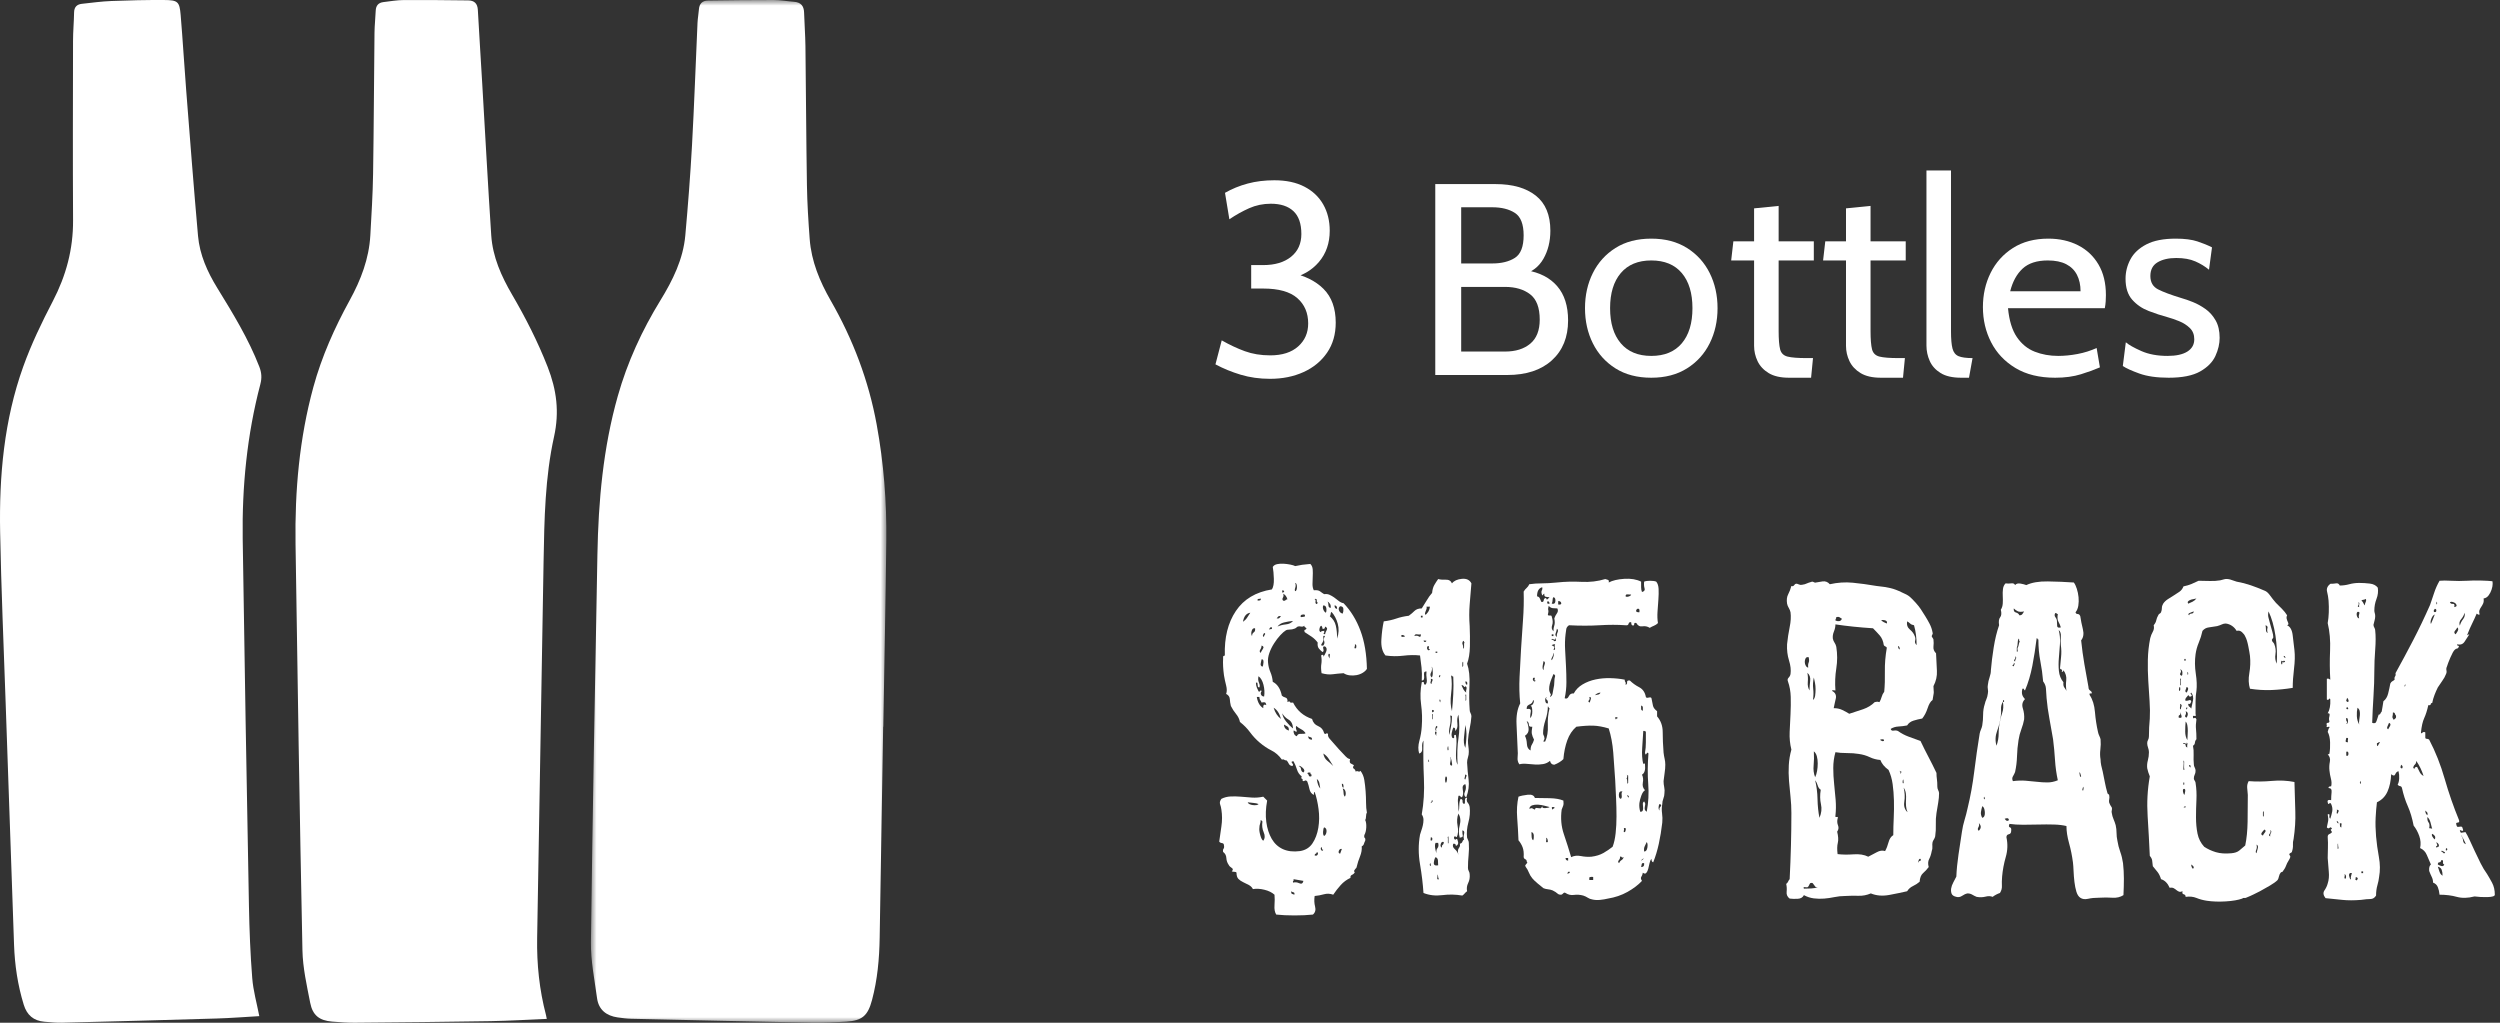<?xml version="1.0" encoding="UTF-8"?> <svg xmlns="http://www.w3.org/2000/svg" xmlns:xlink="http://www.w3.org/1999/xlink" width="220px" height="90px" viewBox="0 0 220 90" version="1.1"><rect x="0" y="0" width="220" height="90" fill="#333333" stroke="none"/><title>3 Bottles</title><defs><polygon id="path-1" points="0 0 26 0 26 90 0 90"></polygon></defs><g id="White-Label" stroke="none" stroke-width="1" fill="none" fill-rule="evenodd"><g id="3-Bottles"><g id="Group-15"><g id="Group-3" transform="translate(52, 0)"><mask id="mask-2" fill="white"><use xlink:href="#path-1"></use></mask><g id="Clip-2"></g><path d="M25.718,63.945 C25.615,70.135 25.51,76.324 25.411,82.515 C25.382,84.367 25.218,86.199 24.739,87.998 C24.373,89.371 23.89,89.814 22.478,89.903 C21.506,89.965 20.529,90.015 19.556,89.996 C14.221,89.895 8.888,89.774 3.554,89.652 C3.154,89.643 2.753,89.59 2.356,89.533 C1.358,89.39 0.678,88.858 0.54,87.837 C0.319,86.201 -0.02,84.554 0.001,82.915 C0.146,71.544 0.365,60.174 0.572,48.804 C0.658,44.09 1.075,39.416 2.366,34.853 C3.211,31.864 4.495,29.072 6.118,26.428 C7.204,24.66 8.118,22.816 8.307,20.719 C8.543,18.084 8.75,15.444 8.896,12.802 C9.094,9.208 9.218,5.61 9.381,2.014 C9.4,1.615 9.474,1.22 9.505,0.821 C9.543,0.318 9.816,0.055 10.308,0.049 C12.238,0.023 14.167,-0.004 16.096,0 C16.685,0.002 17.274,0.113 17.865,0.156 C18.464,0.2 18.743,0.508 18.76,1.105 C18.788,2.095 18.867,3.084 18.879,4.074 C18.929,8.149 18.944,12.226 19.01,16.301 C19.035,17.881 19.136,19.461 19.253,21.037 C19.399,22.994 20.138,24.767 21.103,26.45 C23.064,29.867 24.442,33.494 25.15,37.371 C25.768,40.755 26.036,44.17 25.996,47.604 C25.933,53.051 25.822,58.498 25.731,63.945 L25.718,63.945 Z" id="Fill-1" fill="#FFFFFF" mask="url(#mask-2)"></path></g><path d="M48.116,89.663 C46.448,89.732 44.815,89.832 43.181,89.86 C39.197,89.926 35.211,89.965 31.226,90 C30.557,90.005 29.886,89.956 29.218,89.899 C28.113,89.807 27.515,89.358 27.297,88.246 C26.999,86.72 26.646,85.174 26.615,83.63 C26.369,71.705 26.183,59.78 26.007,47.854 C25.939,43.189 26.344,38.573 27.578,34.057 C28.315,31.363 29.444,28.845 30.778,26.415 C31.755,24.636 32.473,22.769 32.59,20.709 C32.692,18.903 32.803,17.095 32.832,15.286 C32.897,11.152 32.91,7.017 32.956,2.883 C32.962,2.236 33.038,1.591 33.063,0.944 C33.08,0.486 33.308,0.238 33.733,0.185 C34.343,0.109 34.954,0.007 35.565,0.003 C37.444,-0.009 39.323,0.017 41.201,0.036 C41.725,0.042 42.018,0.295 42.05,0.865 C42.171,3.052 42.312,5.237 42.44,7.422 C42.702,11.851 42.938,16.282 43.229,20.708 C43.355,22.61 44.12,24.311 45.063,25.927 C46.257,27.973 47.328,30.074 48.196,32.293 C48.982,34.305 49.239,36.248 48.755,38.433 C47.965,42.006 47.9,45.685 47.836,49.345 C47.646,60.413 47.458,71.481 47.269,82.549 C47.23,84.847 47.465,87.111 48.05,89.333 C48.073,89.422 48.086,89.514 48.116,89.663" id="Fill-4" fill="#FFFFFF"></path><path d="M22.818,89.42 C21.573,89.491 20.326,89.591 19.077,89.628 C14.54,89.765 10.002,89.885 5.464,89.998 C4.945,90.011 4.423,89.956 3.904,89.912 C2.948,89.831 2.368,89.322 2.089,88.413 C1.56,86.691 1.298,84.931 1.236,83.139 C0.986,76.032 0.739,68.926 0.496,61.819 C0.325,56.822 0.106,51.825 0.012,46.826 C-0.082,41.881 0.358,36.975 2.04,32.276 C2.749,30.296 3.672,28.379 4.646,26.508 C5.818,24.258 6.444,21.926 6.43,19.396 C6.401,14.131 6.417,8.865 6.427,3.599 C6.428,2.764 6.506,1.928 6.52,1.093 C6.528,0.621 6.764,0.385 7.207,0.336 C8.069,0.241 8.931,0.124 9.797,0.089 C11.34,0.028 12.886,-0.007 14.43,0.001 C15.653,0.008 15.799,0.14 15.898,1.322 C16.084,3.538 16.213,5.759 16.387,7.975 C16.721,12.238 17.048,16.501 17.426,20.76 C17.573,22.414 18.246,23.919 19.113,25.329 C20.492,27.573 21.868,29.815 22.823,32.28 C23.023,32.798 23.055,33.261 22.911,33.809 C21.737,38.272 21.291,42.825 21.358,47.422 C21.514,58.183 21.707,68.943 21.907,79.703 C21.947,81.83 22.029,83.959 22.197,86.079 C22.284,87.186 22.597,88.276 22.818,89.42" id="Fill-6" fill="#FFFFFF"></path></g><g transform="translate(106.96, 15)" fill="#FFFFFF" fill-rule="nonzero"><path d="M4.8,18.336 C3.88,18.336 3.022,18.216 2.226,17.976 C1.43,17.736 0.688,17.432 0,17.064 L0.552,14.952 C1.24,15.344 1.918,15.662 2.586,15.906 C3.254,16.15 4,16.272 4.824,16.272 C5.872,16.272 6.69,16.01 7.278,15.486 C7.866,14.962 8.16,14.288 8.16,13.464 C8.16,12.536 7.84,11.792 7.2,11.232 C6.56,10.672 5.56,10.392 4.2,10.392 L3.144,10.392 L3.144,8.328 L4.2,8.328 C5.232,8.328 6.05,8.084 6.654,7.596 C7.258,7.108 7.56,6.44 7.56,5.592 C7.56,4.688 7.328,4.018 6.864,3.582 C6.4,3.146 5.736,2.928 4.872,2.928 C4.192,2.928 3.556,3.06 2.964,3.324 C2.372,3.588 1.792,3.912 1.224,4.296 L0.84,1.968 C1.456,1.616 2.122,1.344 2.838,1.152 C3.554,0.96 4.336,0.864 5.184,0.864 C6.224,0.864 7.106,1.052 7.83,1.428 C8.554,1.804 9.106,2.326 9.486,2.994 C9.866,3.662 10.056,4.432 10.056,5.304 C10.056,6.392 9.738,7.31 9.102,8.058 C8.466,8.806 7.608,9.296 6.528,9.528 L6.528,8.976 C7.8,9.224 8.794,9.706 9.51,10.422 C10.226,11.138 10.584,12.128 10.584,13.392 C10.584,14.416 10.33,15.298 9.822,16.038 C9.314,16.778 8.624,17.346 7.752,17.742 C6.88,18.138 5.896,18.336 4.8,18.336 Z" id="Path"></path><path d="M19.344,18 L19.344,1.2 L24.648,1.2 C26.152,1.2 27.332,1.538 28.188,2.214 C29.044,2.89 29.472,3.92 29.472,5.304 C29.472,6.24 29.268,7.064 28.86,7.776 C28.452,8.488 27.84,8.952 27.024,9.168 L27.36,8.784 C28.528,8.976 29.432,9.442 30.072,10.182 C30.712,10.922 31.032,11.928 31.032,13.2 C31.032,14.672 30.558,15.84 29.61,16.704 C28.662,17.568 27.352,18 25.68,18 L19.344,18 Z M21.624,15.936 L25.488,15.936 C26.416,15.936 27.156,15.704 27.708,15.24 C28.26,14.776 28.536,14.072 28.536,13.128 C28.536,12.072 28.254,11.328 27.69,10.896 C27.126,10.464 26.392,10.248 25.488,10.248 L21.624,10.248 L21.624,15.936 Z M21.624,8.184 L24.36,8.184 C25.176,8.184 25.84,8.02 26.352,7.692 C26.864,7.364 27.12,6.704 27.12,5.712 C27.12,4.728 26.864,4.07 26.352,3.738 C25.84,3.406 25.176,3.24 24.36,3.24 L21.624,3.24 L21.624,8.184 Z" id="Shape"></path><path d="M38.352,18.24 C37.12,18.24 36.07,17.966 35.202,17.418 C34.334,16.87 33.67,16.134 33.21,15.21 C32.75,14.286 32.52,13.256 32.52,12.12 C32.52,10.984 32.75,9.954 33.21,9.03 C33.67,8.106 34.334,7.37 35.202,6.822 C36.07,6.274 37.12,6 38.352,6 C39.576,6 40.624,6.274 41.496,6.822 C42.368,7.37 43.034,8.106 43.494,9.03 C43.954,9.954 44.184,10.984 44.184,12.12 C44.184,13.256 43.954,14.286 43.494,15.21 C43.034,16.134 42.368,16.87 41.496,17.418 C40.624,17.966 39.576,18.24 38.352,18.24 Z M38.352,16.32 C39.52,16.32 40.416,15.95 41.04,15.21 C41.664,14.47 41.976,13.44 41.976,12.12 C41.976,10.8 41.664,9.77 41.04,9.03 C40.416,8.29 39.52,7.92 38.352,7.92 C37.192,7.92 36.298,8.29 35.67,9.03 C35.042,9.77 34.728,10.8 34.728,12.12 C34.728,13.44 35.042,14.47 35.67,15.21 C36.298,15.95 37.192,16.32 38.352,16.32 Z" id="Shape"></path><path d="M50.472,18.24 C49.728,18.24 49.132,18.104 48.684,17.832 C48.236,17.56 47.91,17.21 47.706,16.782 C47.502,16.354 47.4,15.904 47.4,15.432 L47.4,7.92 L45.384,7.92 L45.576,6.24 L47.4,6.24 L47.4,3.336 L49.56,3.12 L49.56,6.24 L52.656,6.24 L52.656,7.92 L49.56,7.92 L49.56,14.112 C49.56,14.864 49.604,15.408 49.692,15.744 C49.78,16.08 49.998,16.292 50.346,16.38 C50.694,16.468 51.256,16.512 52.032,16.512 L52.584,16.512 L52.416,18.24 L50.472,18.24 Z" id="Path"></path><path d="M58.56,18.24 C57.816,18.24 57.22,18.104 56.772,17.832 C56.324,17.56 55.998,17.21 55.794,16.782 C55.59,16.354 55.488,15.904 55.488,15.432 L55.488,7.92 L53.472,7.92 L53.664,6.24 L55.488,6.24 L55.488,3.336 L57.648,3.12 L57.648,6.24 L60.744,6.24 L60.744,7.92 L57.648,7.92 L57.648,14.112 C57.648,14.864 57.692,15.408 57.78,15.744 C57.868,16.08 58.086,16.292 58.434,16.38 C58.782,16.468 59.344,16.512 60.12,16.512 L60.672,16.512 L60.504,18.24 L58.56,18.24 Z" id="Path"></path><path d="M65.616,18.24 C64.856,18.24 64.254,18.102 63.81,17.826 C63.366,17.55 63.048,17.196 62.856,16.764 C62.664,16.332 62.568,15.88 62.568,15.408 L62.568,0 L64.728,0 L64.728,14.16 C64.728,14.832 64.772,15.336 64.86,15.672 C64.948,16.008 65.126,16.232 65.394,16.344 C65.662,16.456 66.072,16.512 66.624,16.512 L66.312,18.24 L65.616,18.24 Z" id="Path"></path><path d="M73.896,18.24 C72.512,18.24 71.348,17.956 70.404,17.388 C69.46,16.82 68.746,16.066 68.262,15.126 C67.778,14.186 67.536,13.152 67.536,12.024 C67.536,10.928 67.762,9.924 68.214,9.012 C68.666,8.1 69.322,7.37 70.182,6.822 C71.042,6.274 72.08,6 73.296,6 C74.272,6 75.142,6.194 75.906,6.582 C76.67,6.97 77.27,7.534 77.706,8.274 C78.142,9.014 78.36,9.912 78.36,10.968 C78.36,11.136 78.354,11.318 78.342,11.514 C78.33,11.71 78.304,11.912 78.264,12.12 L69.744,12.12 C69.848,13.208 70.108,14.056 70.524,14.664 C70.94,15.272 71.464,15.7 72.096,15.948 C72.728,16.196 73.416,16.32 74.16,16.32 C74.704,16.32 75.272,16.264 75.864,16.152 C76.456,16.04 77.016,15.864 77.544,15.624 L77.832,17.328 C77.376,17.528 76.82,17.73 76.164,17.934 C75.508,18.138 74.752,18.24 73.896,18.24 Z M69.936,10.632 L76.128,10.632 C76.128,10.08 76.024,9.6 75.816,9.192 C75.608,8.784 75.292,8.47 74.868,8.25 C74.444,8.03 73.904,7.92 73.248,7.92 C72.288,7.92 71.55,8.158 71.034,8.634 C70.518,9.11 70.152,9.776 69.936,10.632 Z" id="Shape"></path><path d="M83.88,18.24 C82.84,18.24 81.978,18.116 81.294,17.868 C80.61,17.62 80.128,17.4 79.848,17.208 L80.112,15.12 C80.368,15.344 80.82,15.6 81.468,15.888 C82.116,16.176 82.888,16.32 83.784,16.32 C84.544,16.32 85.126,16.192 85.53,15.936 C85.934,15.68 86.136,15.32 86.136,14.856 C86.136,14.448 86.006,14.118 85.746,13.866 C85.486,13.614 85.174,13.414 84.81,13.266 C84.446,13.118 84.104,13 83.784,12.912 C83.248,12.768 82.694,12.586 82.122,12.366 C81.55,12.146 81.068,11.816 80.676,11.376 C80.284,10.936 80.088,10.32 80.088,9.528 C80.088,8.928 80.232,8.358 80.52,7.818 C80.808,7.278 81.276,6.84 81.924,6.504 C82.572,6.168 83.432,6 84.504,6 C85.288,6 85.926,6.082 86.418,6.246 C86.91,6.41 87.336,6.584 87.696,6.768 L87.432,8.736 C87.088,8.448 86.688,8.204 86.232,8.004 C85.776,7.804 85.216,7.704 84.552,7.704 C83.88,7.704 83.332,7.83 82.908,8.082 C82.484,8.334 82.272,8.736 82.272,9.288 C82.272,9.84 82.498,10.232 82.95,10.464 C83.402,10.696 84.088,10.952 85.008,11.232 C85.296,11.312 85.63,11.428 86.01,11.58 C86.39,11.732 86.76,11.936 87.12,12.192 C87.48,12.448 87.778,12.782 88.014,13.194 C88.25,13.606 88.368,14.12 88.368,14.736 C88.368,15.256 88.244,15.786 87.996,16.326 C87.748,16.866 87.3,17.32 86.652,17.688 C86.004,18.056 85.08,18.24 83.88,18.24 Z" id="Path"></path></g><g id="$15-Back" transform="translate(107.292, 49.602)" fill="#FFFFFF" fill-rule="nonzero"><path d="M8.018,0.024 C8.145,0.15 8.214,0.315 8.227,0.518 C8.24,0.72 8.24,0.936 8.227,1.164 C8.214,1.392 8.208,1.607 8.208,1.81 C8.208,2.012 8.246,2.19 8.322,2.342 C8.575,2.316 8.759,2.348 8.873,2.437 C8.987,2.525 9.107,2.608 9.234,2.684 C9.411,2.658 9.57,2.677 9.709,2.741 C9.848,2.804 9.981,2.88 10.108,2.969 C10.235,3.057 10.368,3.159 10.507,3.273 C10.646,3.387 10.792,3.456 10.944,3.482 C11.577,4.14 12.071,4.945 12.426,5.895 C12.781,6.845 12.971,7.966 12.996,9.258 C12.92,9.384 12.8,9.498 12.635,9.6 C12.47,9.701 12.287,9.771 12.084,9.809 C11.881,9.847 11.679,9.853 11.476,9.828 C11.273,9.802 11.096,9.739 10.944,9.638 C10.589,9.663 10.266,9.695 9.975,9.733 C9.684,9.771 9.361,9.739 9.006,9.638 C8.955,9.308 8.949,9.036 8.987,8.821 C9.025,8.605 9.019,8.358 8.968,8.08 C9.019,8.029 9.069,8.01 9.12,8.023 C9.171,8.035 9.183,8.092 9.158,8.194 C9.234,8.118 9.316,7.972 9.405,7.757 C9.494,7.541 9.462,7.383 9.31,7.282 C9.158,7.256 9.107,7.326 9.158,7.491 C9.209,7.655 9.183,7.75 9.082,7.776 C8.955,7.674 8.848,7.567 8.759,7.453 C8.67,7.339 8.639,7.168 8.664,6.94 C8.512,6.737 8.335,6.566 8.132,6.427 C7.929,6.287 7.727,6.154 7.524,6.028 C7.473,5.901 7.48,5.831 7.543,5.819 C7.606,5.806 7.651,5.774 7.676,5.724 C7.676,5.673 7.644,5.635 7.581,5.61 C7.518,5.584 7.486,5.534 7.486,5.458 C7.41,5.534 7.315,5.559 7.201,5.534 C7.087,5.508 6.992,5.508 6.916,5.534 C6.865,5.559 6.821,5.591 6.783,5.629 C6.745,5.667 6.688,5.698 6.612,5.724 C6.485,5.774 6.346,5.8 6.194,5.8 C6.042,5.8 5.928,5.825 5.852,5.876 C5.725,5.952 5.567,6.091 5.377,6.294 C5.187,6.496 5.003,6.737 4.826,7.016 C4.649,7.294 4.509,7.579 4.408,7.871 C4.307,8.162 4.269,8.434 4.294,8.688 C4.319,8.992 4.389,9.277 4.503,9.543 C4.617,9.809 4.687,10.094 4.712,10.398 C5.117,10.6 5.383,11.006 5.51,11.614 C5.586,11.69 5.694,11.747 5.833,11.785 C5.972,11.823 6.029,11.956 6.004,12.184 C6.131,12.108 6.2,12.101 6.213,12.165 C6.226,12.228 6.321,12.247 6.498,12.222 C6.853,12.931 7.41,13.412 8.17,13.666 C8.246,13.97 8.423,14.179 8.702,14.293 C8.981,14.407 9.158,14.616 9.234,14.92 C9.285,14.996 9.342,15.008 9.405,14.958 C9.468,14.907 9.525,14.92 9.576,14.996 C9.551,15.122 9.589,15.249 9.69,15.376 C9.791,15.502 9.88,15.604 9.956,15.68 C10.133,15.882 10.323,16.098 10.526,16.326 C10.729,16.554 10.931,16.769 11.134,16.972 C11.185,17.022 11.235,17.067 11.286,17.105 C11.337,17.143 11.413,17.174 11.514,17.2 C11.463,17.402 11.482,17.529 11.571,17.58 C11.66,17.63 11.755,17.681 11.856,17.732 C11.755,17.884 11.748,17.985 11.837,18.036 C11.926,18.086 11.983,18.175 12.008,18.302 C12.084,18.251 12.16,18.245 12.236,18.283 C12.312,18.321 12.375,18.302 12.426,18.226 C12.603,18.454 12.717,18.726 12.768,19.043 C12.819,19.359 12.857,19.689 12.882,20.031 C12.907,20.373 12.92,20.708 12.92,21.038 C12.92,21.367 12.945,21.658 12.996,21.912 C12.945,21.988 12.92,22.095 12.92,22.235 C12.92,22.374 12.895,22.482 12.844,22.558 C12.92,22.71 12.952,22.925 12.939,23.204 C12.926,23.482 12.869,23.71 12.768,23.888 C12.743,24.014 12.755,24.097 12.806,24.135 C12.857,24.173 12.869,24.255 12.844,24.382 C12.793,24.483 12.755,24.578 12.73,24.667 C12.705,24.755 12.641,24.825 12.54,24.876 C12.565,25.154 12.515,25.452 12.388,25.769 C12.261,26.085 12.173,26.358 12.122,26.586 C12.097,26.712 12.071,26.782 12.046,26.795 C12.021,26.807 11.983,26.852 11.932,26.928 C11.881,26.978 11.862,27.029 11.875,27.08 C11.888,27.13 11.907,27.156 11.932,27.156 C11.881,27.257 11.799,27.333 11.685,27.384 C11.571,27.434 11.527,27.523 11.552,27.65 C11.223,27.802 10.938,28.011 10.697,28.277 C10.456,28.543 10.235,28.828 10.032,29.132 C9.753,29.03 9.481,29.018 9.215,29.094 C8.949,29.17 8.677,29.22 8.398,29.246 C8.347,29.575 8.36,29.885 8.436,30.177 C8.512,30.468 8.449,30.702 8.246,30.88 C7.79,30.93 7.252,30.956 6.631,30.956 C6.01,30.956 5.472,30.93 5.016,30.88 C4.889,30.677 4.839,30.405 4.864,30.063 C4.889,29.721 4.889,29.41 4.864,29.132 C4.636,28.929 4.338,28.783 3.971,28.695 C3.604,28.606 3.268,28.587 2.964,28.638 C2.888,28.486 2.768,28.365 2.603,28.277 C2.438,28.188 2.274,28.106 2.109,28.03 C1.944,27.954 1.805,27.859 1.691,27.745 C1.577,27.631 1.52,27.447 1.52,27.194 C1.495,27.143 1.438,27.118 1.349,27.118 C1.26,27.118 1.178,27.105 1.102,27.08 C1.229,26.953 1.229,26.852 1.102,26.776 C0.975,26.7 0.887,26.611 0.836,26.51 C0.709,26.332 0.64,26.13 0.627,25.902 C0.614,25.674 0.519,25.496 0.342,25.37 C0.317,25.243 0.329,25.148 0.38,25.085 C0.431,25.021 0.443,24.926 0.418,24.8 C0.418,24.673 0.361,24.603 0.247,24.591 C0.133,24.578 0.051,24.534 0,24.458 C0.051,24.078 0.114,23.634 0.19,23.128 C0.266,22.621 0.266,22.127 0.19,21.646 C0.165,21.468 0.127,21.31 0.076,21.171 C0.025,21.031 0.063,20.873 0.19,20.696 C0.443,20.569 0.716,20.499 1.007,20.487 C1.298,20.474 1.596,20.48 1.9,20.506 C2.204,20.531 2.521,20.556 2.85,20.582 C3.179,20.607 3.521,20.582 3.876,20.506 L4.218,20.848 C4.091,21.532 4.066,22.159 4.142,22.729 C4.218,23.299 4.376,23.793 4.617,24.211 C4.858,24.629 5.187,24.933 5.605,25.123 C6.023,25.313 6.523,25.37 7.106,25.294 C7.587,25.218 7.955,24.99 8.208,24.61 C8.461,24.23 8.632,23.774 8.721,23.242 C8.81,22.71 8.816,22.159 8.74,21.589 C8.664,21.019 8.55,20.518 8.398,20.088 C8.347,20.088 8.322,20.176 8.322,20.354 C8.119,20.252 7.993,20.081 7.942,19.841 C7.891,19.6 7.828,19.378 7.752,19.176 C7.676,19.074 7.6,19.049 7.524,19.1 C7.448,19.15 7.385,19.15 7.334,19.1 C7.359,18.998 7.34,18.941 7.277,18.929 C7.214,18.916 7.207,18.846 7.258,18.72 C7.055,18.568 6.916,18.365 6.84,18.112 C6.764,17.858 6.663,17.618 6.536,17.39 C6.359,17.39 6.321,17.447 6.422,17.561 C6.523,17.675 6.523,17.757 6.422,17.808 C6.27,17.782 6.169,17.713 6.118,17.599 C6.067,17.485 6.004,17.39 5.928,17.314 C5.827,17.314 5.757,17.295 5.719,17.257 C5.681,17.219 5.611,17.212 5.51,17.238 C5.257,16.883 4.953,16.617 4.598,16.44 C4.243,16.262 3.901,16.034 3.572,15.756 C3.243,15.477 2.958,15.173 2.717,14.844 C2.476,14.514 2.179,14.21 1.824,13.932 C1.773,13.678 1.659,13.444 1.482,13.229 C1.305,13.013 1.153,12.779 1.026,12.526 C0.975,12.323 0.944,12.12 0.931,11.918 C0.918,11.715 0.811,11.563 0.608,11.462 C0.684,11.259 0.684,11.012 0.608,10.721 C0.532,10.429 0.469,10.132 0.418,9.828 C0.342,9.27 0.317,8.776 0.342,8.346 C0.342,8.295 0.342,8.244 0.342,8.194 C0.342,8.143 0.393,8.105 0.494,8.08 C0.443,6.509 0.766,5.204 1.463,4.166 C2.16,3.127 3.217,2.494 4.636,2.266 C4.763,2.063 4.82,1.753 4.807,1.335 C4.794,0.917 4.763,0.568 4.712,0.29 C4.788,0.163 4.915,0.081 5.092,0.043 C5.269,0.005 5.459,-0.008 5.662,0.005 C5.865,0.017 6.061,0.043 6.251,0.081 C6.441,0.119 6.587,0.163 6.688,0.214 C6.916,0.163 7.119,0.125 7.296,0.1 C7.473,0.074 7.714,0.049 8.018,0.024 Z M6.688,2.418 C6.739,2.418 6.777,2.38 6.802,2.304 C6.827,2.228 6.84,2.145 6.84,2.057 C6.84,1.968 6.827,1.886 6.802,1.81 C6.777,1.734 6.739,1.696 6.688,1.696 C6.739,1.848 6.739,1.993 6.688,2.133 C6.637,2.272 6.637,2.367 6.688,2.418 Z M5.548,2.342 C5.523,2.544 5.561,2.601 5.662,2.513 C5.763,2.424 5.725,2.367 5.548,2.342 Z M5.624,3.254 C5.725,3.279 5.795,3.266 5.833,3.216 C5.871,3.165 5.928,3.14 6.004,3.14 C5.928,2.886 5.801,2.722 5.624,2.646 C5.675,2.772 5.668,2.886 5.605,2.988 C5.542,3.089 5.548,3.178 5.624,3.254 Z M3.382,3.254 C3.433,3.254 3.496,3.247 3.572,3.235 C3.648,3.222 3.673,3.165 3.648,3.064 C3.597,3.089 3.534,3.102 3.458,3.102 C3.382,3.102 3.357,3.152 3.382,3.254 Z M8.588,3.558 C8.664,3.482 8.677,3.425 8.626,3.387 C8.575,3.349 8.563,3.266 8.588,3.14 C8.537,3.14 8.499,3.127 8.474,3.102 C8.449,3.076 8.423,3.089 8.398,3.14 C8.474,3.165 8.499,3.235 8.474,3.349 C8.449,3.463 8.487,3.532 8.588,3.558 Z M9.804,3.9 C9.829,3.748 9.81,3.627 9.747,3.539 C9.684,3.45 9.614,3.38 9.538,3.33 C9.589,3.431 9.614,3.545 9.614,3.672 C9.614,3.798 9.677,3.874 9.804,3.9 Z M9.386,4.318 C9.437,4.216 9.449,4.083 9.424,3.919 C9.399,3.754 9.31,3.672 9.158,3.672 C9.107,3.773 9.107,3.893 9.158,4.033 C9.209,4.172 9.285,4.267 9.386,4.318 Z M10.374,3.976 C10.374,3.773 10.298,3.672 10.146,3.672 C10.146,3.874 10.222,3.976 10.374,3.976 Z M10.868,4.394 C10.919,4.267 10.938,4.128 10.925,3.976 C10.912,3.824 10.817,3.748 10.64,3.748 C10.513,3.849 10.482,3.976 10.545,4.128 C10.608,4.28 10.716,4.368 10.868,4.394 Z M9.728,4.622 C10.007,4.85 10.184,5.128 10.26,5.458 C10.336,5.787 10.374,6.167 10.374,6.598 C10.526,6.142 10.545,5.705 10.431,5.287 C10.317,4.869 10.133,4.52 9.88,4.242 C9.829,4.292 9.804,4.356 9.804,4.432 C9.804,4.508 9.779,4.571 9.728,4.622 Z M2.09,5.116 C2.242,5.014 2.362,4.894 2.451,4.755 C2.54,4.615 2.635,4.47 2.736,4.318 C2.381,4.368 2.166,4.634 2.09,5.116 Z M7.182,4.546 C7.131,4.672 7.163,4.723 7.277,4.698 C7.391,4.672 7.473,4.66 7.524,4.66 C7.575,4.533 7.543,4.47 7.429,4.47 C7.315,4.47 7.233,4.495 7.182,4.546 Z M5.054,4.812 C5.181,4.837 5.263,4.824 5.301,4.774 C5.339,4.723 5.383,4.672 5.434,4.622 C5.307,4.596 5.225,4.609 5.187,4.66 C5.149,4.71 5.105,4.761 5.054,4.812 Z M5.13,5.534 C5.358,5.432 5.605,5.369 5.871,5.344 C6.137,5.318 6.346,5.217 6.498,5.04 C6.219,5.065 5.953,5.109 5.7,5.173 C5.447,5.236 5.257,5.356 5.13,5.534 Z M8.968,6.028 C8.968,5.952 9.006,5.92 9.082,5.933 C9.158,5.945 9.209,5.926 9.234,5.876 C9.259,6.002 9.247,6.085 9.196,6.123 C9.145,6.161 9.183,6.192 9.31,6.218 C9.335,6.091 9.386,5.964 9.462,5.838 C9.538,5.711 9.487,5.61 9.31,5.534 C9.31,5.711 9.234,5.774 9.082,5.724 C9.082,5.597 9.044,5.508 8.968,5.458 C8.892,5.508 8.841,5.61 8.816,5.762 C8.791,5.914 8.841,6.002 8.968,6.028 Z M4.37,5.8 C4.421,5.774 4.484,5.762 4.56,5.762 C4.636,5.762 4.661,5.711 4.636,5.61 C4.56,5.584 4.503,5.597 4.465,5.648 C4.427,5.698 4.395,5.749 4.37,5.8 Z M2.888,6.37 C2.888,6.218 2.939,6.11 3.04,6.047 C3.141,5.983 3.179,5.863 3.154,5.686 C3.002,5.66 2.901,5.743 2.85,5.933 C2.799,6.123 2.812,6.268 2.888,6.37 Z M3.952,6.446 C3.927,6.395 3.946,6.332 4.009,6.256 C4.072,6.18 4.053,6.129 3.952,6.104 C3.927,6.129 3.895,6.186 3.857,6.275 C3.819,6.363 3.851,6.42 3.952,6.446 Z M9.158,6.788 C9.133,6.864 9.082,6.959 9.006,7.073 C8.93,7.187 8.981,7.231 9.158,7.206 C9.259,7.079 9.285,6.946 9.234,6.807 C9.183,6.667 9.209,6.522 9.31,6.37 C9.183,6.319 9.133,6.357 9.158,6.484 C9.183,6.61 9.183,6.712 9.158,6.788 Z M12.046,7.434 C12.097,7.206 12.059,7.092 11.932,7.092 C11.957,7.142 11.951,7.225 11.913,7.339 C11.875,7.453 11.919,7.484 12.046,7.434 Z M3.648,7.852 C3.673,7.776 3.737,7.662 3.838,7.51 C3.939,7.358 3.901,7.256 3.724,7.206 C3.724,7.332 3.686,7.453 3.61,7.567 C3.534,7.681 3.547,7.776 3.648,7.852 Z M9.728,8.346 C9.703,8.295 9.703,8.213 9.728,8.099 C9.753,7.985 9.728,7.928 9.652,7.928 C9.601,7.978 9.589,8.048 9.614,8.137 C9.639,8.225 9.677,8.295 9.728,8.346 Z M3.8,9.068 C3.851,9.017 3.882,8.89 3.895,8.688 C3.908,8.485 3.851,8.396 3.724,8.422 C3.699,8.548 3.673,8.675 3.648,8.802 C3.623,8.928 3.673,9.017 3.8,9.068 Z M3.534,10.892 C3.458,10.892 3.414,10.866 3.401,10.816 C3.388,10.765 3.382,10.714 3.382,10.664 C3.382,10.613 3.376,10.562 3.363,10.512 C3.35,10.461 3.306,10.448 3.23,10.474 C3.23,10.626 3.255,10.765 3.306,10.892 C3.357,11.018 3.407,11.132 3.458,11.234 C3.509,11.284 3.559,11.272 3.61,11.196 C3.661,11.12 3.699,11.132 3.724,11.234 C3.648,11.335 3.635,11.436 3.686,11.538 C3.737,11.639 3.825,11.69 3.952,11.69 C4.003,11.36 3.984,11.018 3.895,10.664 C3.806,10.309 3.661,10.056 3.458,9.904 C3.407,10.106 3.42,10.296 3.496,10.474 C3.572,10.651 3.585,10.79 3.534,10.892 Z M3.876,12.716 C3.851,12.437 3.939,12.348 4.142,12.45 C4.117,12.298 4.072,12.215 4.009,12.203 C3.946,12.19 3.851,12.196 3.724,12.222 C3.699,12.146 3.661,12.076 3.61,12.013 C3.559,11.949 3.534,11.854 3.534,11.728 L3.306,11.728 C3.382,12.209 3.572,12.538 3.876,12.716 Z M5.434,13.666 C5.307,13.184 5.092,12.855 4.788,12.678 C4.915,13.108 5.13,13.438 5.434,13.666 Z M6.498,14.502 C6.473,14.122 6.34,13.862 6.099,13.723 C5.858,13.583 5.675,13.4 5.548,13.172 C5.573,13.4 5.687,13.64 5.89,13.894 C6.093,14.147 6.295,14.35 6.498,14.502 Z M6.118,14.692 C6.143,14.514 6.105,14.394 6.004,14.331 C5.903,14.267 5.801,14.21 5.7,14.16 C5.7,14.413 5.839,14.59 6.118,14.692 Z M7.6,14.92 C7.499,14.768 7.372,14.654 7.22,14.578 C7.068,14.502 6.916,14.4 6.764,14.274 C6.739,14.4 6.739,14.495 6.764,14.559 C6.789,14.622 6.815,14.692 6.84,14.768 C6.764,14.793 6.713,14.787 6.688,14.749 C6.663,14.711 6.612,14.692 6.536,14.692 C6.536,14.97 6.637,15.135 6.84,15.186 C6.865,15.034 6.986,14.964 7.201,14.977 C7.416,14.989 7.549,14.97 7.6,14.92 Z M8.17,15.49 C8.17,15.363 8.132,15.293 8.056,15.281 C7.98,15.268 7.904,15.236 7.828,15.186 C7.828,15.388 7.942,15.49 8.17,15.49 Z M10.032,17.808 C9.905,17.605 9.779,17.402 9.652,17.2 C9.525,16.997 9.361,16.832 9.158,16.706 C9.209,16.984 9.323,17.193 9.5,17.333 C9.677,17.472 9.855,17.63 10.032,17.808 Z M7.41,18.378 C7.537,18.251 7.511,18.112 7.334,17.96 C7.157,17.808 7.043,17.757 6.992,17.808 C7.119,17.858 7.188,17.953 7.201,18.093 C7.214,18.232 7.283,18.327 7.41,18.378 Z M8.094,18.72 C8.145,18.618 8.145,18.561 8.094,18.549 C8.043,18.536 8.018,18.479 8.018,18.378 C7.967,18.378 7.917,18.378 7.866,18.378 C7.815,18.378 7.777,18.403 7.752,18.454 C7.828,18.504 7.872,18.568 7.885,18.644 C7.898,18.72 7.967,18.745 8.094,18.72 Z M8.892,19.784 C8.867,19.632 8.841,19.48 8.816,19.328 C8.791,19.176 8.715,19.049 8.588,18.948 C8.639,19.353 8.74,19.632 8.892,19.784 Z M10.944,19.708 C10.944,19.632 10.938,19.556 10.925,19.48 C10.912,19.404 10.868,19.366 10.792,19.366 C10.792,19.594 10.843,19.708 10.944,19.708 Z M11.058,20.506 C11.134,20.379 11.153,20.233 11.115,20.069 C11.077,19.904 10.995,19.809 10.868,19.784 C10.919,19.91 10.944,20.043 10.944,20.183 C10.944,20.322 10.982,20.43 11.058,20.506 Z M3.458,21.152 C3.331,21.101 3.186,21.069 3.021,21.057 C2.856,21.044 2.685,21.025 2.508,21 C2.533,21.076 2.59,21.133 2.679,21.171 C2.768,21.209 2.863,21.234 2.964,21.247 C3.065,21.259 3.167,21.259 3.268,21.247 C3.369,21.234 3.433,21.202 3.458,21.152 Z M3.534,23.242 C3.509,23.394 3.534,23.609 3.61,23.888 C3.686,24.166 3.775,24.331 3.876,24.382 C4.028,24.179 4.041,23.932 3.914,23.641 C3.787,23.349 3.749,23.039 3.8,22.71 C3.8,22.659 3.749,22.608 3.648,22.558 C3.648,22.684 3.629,22.798 3.591,22.9 C3.553,23.001 3.534,23.115 3.534,23.242 Z M9.234,23.964 C9.361,23.888 9.43,23.755 9.443,23.565 C9.456,23.375 9.386,23.254 9.234,23.204 C9.183,23.254 9.152,23.381 9.139,23.584 C9.126,23.786 9.158,23.913 9.234,23.964 Z M9.158,25.18 C9.082,25.18 9.044,25.142 9.044,25.066 C9.044,24.99 9.019,24.952 8.968,24.952 C8.917,25.053 8.924,25.142 8.987,25.218 C9.05,25.294 9.107,25.281 9.158,25.18 Z M10.64,25.522 C10.691,25.395 10.741,25.256 10.792,25.104 C10.665,25.078 10.577,25.135 10.526,25.275 C10.475,25.414 10.513,25.496 10.64,25.522 Z M8.398,25.674 C8.525,25.724 8.613,25.699 8.664,25.598 C8.715,25.496 8.689,25.42 8.588,25.37 C8.588,25.446 8.556,25.496 8.493,25.522 C8.43,25.547 8.398,25.598 8.398,25.674 Z M6.498,28.068 C6.675,28.017 6.859,28.036 7.049,28.125 C7.239,28.213 7.359,28.144 7.41,27.916 C7.258,27.89 7.112,27.865 6.973,27.84 C6.834,27.814 6.688,27.789 6.536,27.764 C6.561,27.84 6.555,27.89 6.517,27.916 C6.479,27.941 6.473,27.992 6.498,28.068 Z M6.612,29.132 C6.637,29.005 6.612,28.935 6.536,28.923 C6.46,28.91 6.397,28.878 6.346,28.828 C6.321,28.954 6.34,29.03 6.403,29.056 C6.466,29.081 6.536,29.106 6.612,29.132 Z" id="Shape"></path><path d="M21.736,20.582 C21.559,20.455 21.521,20.284 21.622,20.069 C21.723,19.853 21.736,19.632 21.66,19.404 C21.457,19.454 21.381,19.613 21.432,19.879 C21.483,20.145 21.47,20.354 21.394,20.506 C21.318,20.582 21.267,20.582 21.242,20.506 C21.217,20.43 21.153,20.404 21.052,20.43 C21.001,20.658 20.989,20.867 21.014,21.057 C21.039,21.247 21.052,21.506 21.052,21.836 C21.103,21.684 21.128,21.494 21.128,21.266 C21.128,21.038 21.166,20.848 21.242,20.696 C21.369,20.721 21.426,20.791 21.413,20.905 C21.4,21.019 21.445,21.101 21.546,21.152 C21.597,21.126 21.622,21.082 21.622,21.019 C21.622,20.955 21.622,20.892 21.622,20.829 C21.622,20.765 21.635,20.708 21.66,20.658 C21.685,20.607 21.736,20.594 21.812,20.62 C21.761,20.797 21.78,20.936 21.869,21.038 C21.958,21.139 22.015,21.266 22.04,21.418 C22.091,21.848 22.053,22.298 21.926,22.767 C21.799,23.235 21.761,23.685 21.812,24.116 C21.837,24.192 21.869,24.268 21.907,24.344 C21.945,24.42 21.964,24.496 21.964,24.572 C21.989,24.926 21.983,25.287 21.945,25.655 C21.907,26.022 21.888,26.396 21.888,26.776 C21.888,26.877 21.913,26.972 21.964,27.061 C22.015,27.149 22.04,27.244 22.04,27.346 C22.065,27.624 22.021,27.878 21.907,28.106 C21.793,28.334 21.761,28.574 21.812,28.828 C21.736,28.878 21.666,28.942 21.603,29.018 C21.54,29.094 21.47,29.157 21.394,29.208 C20.811,29.106 20.222,29.094 19.627,29.17 C19.032,29.246 18.481,29.182 17.974,28.98 C17.923,28.194 17.822,27.352 17.67,26.453 C17.518,25.553 17.518,24.686 17.67,23.85 C17.695,23.748 17.733,23.628 17.784,23.489 C17.835,23.349 17.879,23.197 17.917,23.033 C17.955,22.868 17.974,22.703 17.974,22.539 C17.974,22.374 17.923,22.216 17.822,22.064 C17.999,21.076 18.063,20.018 18.012,18.891 C17.961,17.763 17.949,16.655 17.974,15.566 C17.873,15.718 17.835,15.933 17.86,16.212 C17.885,16.49 17.797,16.655 17.594,16.706 C17.493,16.376 17.499,16.003 17.613,15.585 C17.727,15.167 17.797,14.755 17.822,14.35 C17.873,13.691 17.854,13.039 17.765,12.393 C17.676,11.747 17.695,11.094 17.822,10.436 C17.949,10.385 18.012,10.404 18.012,10.493 C18.012,10.581 18.05,10.638 18.126,10.664 C18.253,10.562 18.297,10.391 18.259,10.151 C18.221,9.91 18.215,9.688 18.24,9.486 C18.113,9.486 18.044,9.524 18.031,9.6 C18.018,9.676 18.018,9.771 18.031,9.885 C18.044,9.999 18.037,10.094 18.012,10.17 C17.987,10.246 17.923,10.284 17.822,10.284 C17.847,9.878 17.841,9.498 17.803,9.144 C17.765,8.789 17.721,8.434 17.67,8.08 C17.214,8.029 16.726,8.035 16.207,8.099 C15.688,8.162 15.162,8.156 14.63,8.08 C14.351,7.75 14.231,7.282 14.269,6.674 C14.307,6.066 14.377,5.534 14.478,5.078 C14.883,5.027 15.251,4.945 15.58,4.831 C15.909,4.717 16.277,4.634 16.682,4.584 C16.859,4.457 17.024,4.318 17.176,4.166 C17.328,4.014 17.543,3.938 17.822,3.938 C17.974,3.71 18.12,3.475 18.259,3.235 C18.398,2.994 18.557,2.772 18.734,2.57 C18.759,2.291 18.823,2.063 18.924,1.886 C19.025,1.708 19.139,1.531 19.266,1.354 C19.443,1.404 19.665,1.423 19.931,1.411 C20.197,1.398 20.381,1.506 20.482,1.734 C20.659,1.506 20.951,1.373 21.356,1.335 C21.761,1.297 22.04,1.43 22.192,1.734 C22.141,2.342 22.091,2.956 22.04,3.577 C21.989,4.197 21.989,4.837 22.04,5.496 C22.065,6.078 22.072,6.674 22.059,7.282 C22.046,7.89 21.964,8.396 21.812,8.802 C21.989,9.308 22.059,9.948 22.021,10.721 C21.983,11.493 21.989,12.209 22.04,12.868 C22.04,12.969 22.065,13.064 22.116,13.153 C22.167,13.241 22.192,13.336 22.192,13.438 C22.167,13.792 22.116,14.147 22.04,14.502 C21.964,14.856 21.913,15.211 21.888,15.566 C21.888,15.743 21.901,15.914 21.926,16.079 C21.951,16.243 21.964,16.402 21.964,16.554 C21.964,16.731 21.939,16.896 21.888,17.048 C21.837,17.2 21.812,17.352 21.812,17.504 C21.837,18.01 21.882,18.511 21.945,19.005 C22.008,19.499 21.939,20.024 21.736,20.582 Z M18.164,4.508 C18.265,4.406 18.348,4.305 18.411,4.204 C18.474,4.102 18.519,3.963 18.544,3.786 L18.24,3.786 C18.265,3.862 18.265,3.931 18.24,3.995 C18.215,4.058 18.189,4.121 18.164,4.185 C18.139,4.248 18.12,4.305 18.107,4.356 C18.094,4.406 18.113,4.457 18.164,4.508 Z M17.746,4.736 L17.898,4.736 L17.898,4.584 L17.746,4.584 L17.746,4.736 Z M17.176,6.37 C17.328,6.319 17.461,6.332 17.575,6.408 C17.689,6.484 17.746,6.42 17.746,6.218 C17.645,6.243 17.531,6.243 17.404,6.218 C17.277,6.192 17.201,6.243 17.176,6.37 Z M16.34,6.37 C16.289,6.344 16.245,6.319 16.207,6.294 C16.169,6.268 16.112,6.268 16.036,6.294 C15.985,6.395 16.023,6.446 16.15,6.446 C16.277,6.446 16.34,6.42 16.34,6.37 Z M18.24,6.788 C18.012,6.737 17.936,6.756 18.012,6.845 C18.088,6.933 18.164,6.914 18.24,6.788 Z M21.47,7.434 C21.495,7.484 21.514,7.491 21.527,7.453 C21.54,7.415 21.546,7.358 21.546,7.282 C21.546,7.206 21.546,7.13 21.546,7.054 C21.546,6.978 21.571,6.94 21.622,6.94 C21.571,6.94 21.546,6.921 21.546,6.883 C21.546,6.845 21.521,6.813 21.47,6.788 C21.394,6.914 21.375,7.016 21.413,7.092 C21.451,7.168 21.47,7.282 21.47,7.434 Z M18.544,7.51 C18.443,7.535 18.411,7.491 18.449,7.377 C18.487,7.263 18.443,7.231 18.316,7.282 C18.265,7.408 18.278,7.51 18.354,7.586 C18.43,7.662 18.493,7.636 18.544,7.51 Z M19.038,7.852 L19.19,7.852 L19.19,7.738 L19.038,7.738 L19.038,7.852 Z M21.47,8.992 C21.47,8.941 21.47,8.852 21.47,8.726 C21.47,8.599 21.445,8.599 21.394,8.726 C21.394,8.776 21.394,8.865 21.394,8.992 C21.394,9.118 21.419,9.118 21.47,8.992 Z M18.696,10.018 C18.772,9.942 18.804,9.771 18.791,9.505 C18.778,9.239 18.747,9.093 18.696,9.068 C18.747,9.245 18.728,9.416 18.639,9.581 C18.55,9.745 18.569,9.891 18.696,10.018 Z M19.38,10.018 C19.405,9.967 19.431,9.923 19.456,9.885 C19.481,9.847 19.456,9.815 19.38,9.79 C19.38,9.84 19.367,9.878 19.342,9.904 C19.317,9.929 19.329,9.967 19.38,10.018 Z M20.482,12.982 C20.533,12.475 20.571,11.975 20.596,11.481 C20.621,10.987 20.621,10.474 20.596,9.942 C20.545,9.942 20.514,9.923 20.501,9.885 C20.488,9.847 20.457,9.84 20.406,9.866 C20.482,10.322 20.482,10.847 20.406,11.443 C20.33,12.038 20.355,12.551 20.482,12.982 Z M18.696,10.588 C18.671,10.537 18.69,10.448 18.753,10.322 C18.816,10.195 18.772,10.132 18.62,10.132 C18.645,10.208 18.639,10.296 18.601,10.398 C18.563,10.499 18.595,10.562 18.696,10.588 Z M21.812,10.664 C21.863,10.461 21.812,10.36 21.66,10.36 C21.66,10.537 21.711,10.638 21.812,10.664 Z M21.736,11.348 C21.711,11.272 21.717,11.17 21.755,11.044 C21.793,10.917 21.761,10.828 21.66,10.778 C21.635,10.879 21.59,10.885 21.527,10.797 C21.464,10.708 21.394,10.676 21.318,10.702 C21.369,10.828 21.426,10.949 21.489,11.063 C21.552,11.177 21.635,11.272 21.736,11.348 Z M21.736,11.994 C21.736,11.943 21.736,11.829 21.736,11.652 C21.736,11.474 21.711,11.449 21.66,11.576 C21.685,11.626 21.692,11.74 21.679,11.918 C21.666,12.095 21.685,12.12 21.736,11.994 Z M19.456,12.146 C19.481,12.095 19.481,12.044 19.456,11.994 C19.431,11.943 19.405,11.943 19.38,11.994 C19.38,12.044 19.393,12.101 19.418,12.165 C19.443,12.228 19.456,12.222 19.456,12.146 Z M18.734,12.868 C18.709,13.07 18.747,13.127 18.848,13.039 C18.949,12.95 18.911,12.893 18.734,12.868 Z M18.81,13.628 C18.81,13.602 18.81,13.564 18.81,13.514 C18.81,13.463 18.81,13.406 18.81,13.343 C18.81,13.279 18.804,13.241 18.791,13.229 C18.778,13.216 18.759,13.235 18.734,13.286 C18.759,13.336 18.766,13.438 18.753,13.59 C18.74,13.742 18.759,13.754 18.81,13.628 Z M20.748,14.73 C20.799,14.527 20.748,14.426 20.596,14.426 C20.545,14.552 20.501,14.704 20.463,14.882 C20.425,15.059 20.444,15.211 20.52,15.338 C20.647,15.388 20.697,15.35 20.672,15.224 C20.647,15.097 20.697,15.046 20.824,15.072 C20.875,15.3 20.894,15.534 20.881,15.775 C20.868,16.015 20.856,16.256 20.843,16.497 C20.83,16.737 20.83,16.959 20.843,17.162 C20.856,17.364 20.9,17.542 20.976,17.694 C20.925,16.782 20.951,16.009 21.052,15.376 C21.153,14.742 21.153,14.046 21.052,13.286 C20.951,13.488 20.919,13.748 20.957,14.065 C20.995,14.381 20.925,14.603 20.748,14.73 Z M20.254,15.072 C20.305,14.793 20.355,14.527 20.406,14.274 C20.457,14.02 20.482,13.742 20.482,13.438 C20.457,13.387 20.406,13.362 20.33,13.362 C20.381,13.666 20.368,13.976 20.292,14.293 C20.216,14.609 20.203,14.869 20.254,15.072 Z M21.66,16.212 C21.711,15.857 21.742,15.521 21.755,15.205 C21.768,14.888 21.736,14.552 21.66,14.198 C21.635,14.476 21.597,14.818 21.546,15.224 C21.495,15.629 21.533,15.958 21.66,16.212 Z M19.114,14.73 C19.063,14.603 19.076,14.508 19.152,14.445 C19.228,14.381 19.215,14.324 19.114,14.274 C19.063,14.324 19.032,14.407 19.019,14.521 C19.006,14.635 19.038,14.704 19.114,14.73 Z M19.114,15.148 C19.089,15.097 19.089,15.021 19.114,14.92 C19.139,14.818 19.114,14.768 19.038,14.768 C18.987,14.818 18.975,14.882 19,14.958 C19.025,15.034 19.063,15.097 19.114,15.148 Z M20.178,16.364 C20.178,16.313 20.172,16.237 20.159,16.136 C20.146,16.034 20.127,16.034 20.102,16.136 C20.077,16.262 20.077,16.351 20.102,16.402 C20.127,16.452 20.153,16.44 20.178,16.364 Z M20.482,17.77 C20.507,17.719 20.495,17.573 20.444,17.333 C20.393,17.092 20.355,16.984 20.33,17.01 C20.381,17.136 20.381,17.295 20.33,17.485 C20.279,17.675 20.33,17.77 20.482,17.77 Z M18.468,17.428 C18.468,17.377 18.462,17.326 18.449,17.276 C18.436,17.225 18.417,17.225 18.392,17.276 C18.392,17.326 18.398,17.377 18.411,17.428 C18.424,17.478 18.443,17.478 18.468,17.428 Z M21.66,18.986 C21.685,18.884 21.717,18.789 21.755,18.701 C21.793,18.612 21.749,18.568 21.622,18.568 C21.647,18.618 21.641,18.701 21.603,18.815 C21.565,18.929 21.584,18.986 21.66,18.986 Z M19.95,19.29 C20.001,19.239 20.032,19.138 20.045,18.986 C20.058,18.834 20.026,18.745 19.95,18.72 C19.899,18.77 19.874,18.865 19.874,19.005 C19.874,19.144 19.899,19.239 19.95,19.29 Z M18.696,20.848 C18.696,20.873 18.696,20.886 18.696,20.886 L18.696,20.924 C18.62,21.025 18.588,21.076 18.601,21.076 C18.614,21.076 18.645,21.057 18.696,21.019 C18.747,20.981 18.778,20.936 18.791,20.886 C18.804,20.835 18.772,20.822 18.696,20.848 Z M20.9,24.078 C20.849,24.027 20.792,24.002 20.729,24.002 C20.666,24.002 20.647,24.065 20.672,24.192 C20.723,24.293 20.78,24.312 20.843,24.249 C20.906,24.185 20.951,24.217 20.976,24.344 C21.077,24.597 21.027,24.762 20.824,24.838 C20.824,24.686 20.748,24.622 20.596,24.648 C20.52,24.825 20.564,24.983 20.729,25.123 C20.894,25.262 21.001,25.433 21.052,25.636 C20.976,25.357 20.989,25.154 21.09,25.028 C21.191,24.901 21.217,24.774 21.166,24.648 C21.293,24.622 21.369,24.565 21.394,24.477 C21.419,24.388 21.47,24.318 21.546,24.268 C21.495,24.141 21.495,23.983 21.546,23.793 C21.597,23.603 21.546,23.495 21.394,23.47 C21.394,23.672 21.407,23.824 21.432,23.926 C21.457,24.027 21.369,24.09 21.166,24.116 C21.065,23.761 21.065,23.394 21.166,23.014 C21.267,22.634 21.229,22.292 21.052,21.988 C20.925,22.317 20.9,22.678 20.976,23.071 C21.052,23.463 21.027,23.799 20.9,24.078 Z M20.178,24.572 C20.178,24.496 20.178,24.363 20.178,24.173 C20.178,23.983 20.153,23.951 20.102,24.078 C20.127,24.128 20.134,24.249 20.121,24.439 C20.108,24.629 20.127,24.673 20.178,24.572 Z M18.734,24.344 C18.785,24.166 18.747,24.078 18.62,24.078 C18.62,24.128 18.614,24.198 18.601,24.287 C18.588,24.375 18.633,24.394 18.734,24.344 Z M19.608,24.99 C19.583,24.863 19.602,24.781 19.665,24.743 C19.728,24.705 19.76,24.622 19.76,24.496 C19.633,24.445 19.545,24.502 19.494,24.667 C19.443,24.831 19.481,24.939 19.608,24.99 Z M19.114,25.484 C19.089,25.281 19.12,25.129 19.209,25.028 C19.298,24.926 19.317,24.774 19.266,24.572 L19.038,24.572 C18.987,24.673 18.975,24.819 19,25.009 C19.025,25.199 19.063,25.357 19.114,25.484 Z M19.266,26.548 C19.266,26.396 19.26,26.25 19.247,26.111 C19.234,25.971 19.165,25.876 19.038,25.826 C18.962,25.927 18.911,26.085 18.886,26.301 C18.861,26.516 18.987,26.598 19.266,26.548 Z M18.62,26.548 C18.62,26.497 18.614,26.446 18.601,26.396 C18.588,26.345 18.569,26.345 18.544,26.396 C18.519,26.446 18.519,26.503 18.544,26.567 C18.569,26.63 18.595,26.624 18.62,26.548 Z M19.342,27.764 C19.291,27.713 19.266,27.643 19.266,27.555 C19.266,27.466 19.241,27.396 19.19,27.346 C19.215,27.422 19.215,27.523 19.19,27.65 C19.165,27.776 19.215,27.814 19.342,27.764 Z" id="Shape"></path><path d="M34.276,1.658 C34.605,1.48 35.061,1.373 35.644,1.335 C36.227,1.297 36.721,1.379 37.126,1.582 C37.126,1.759 37.126,1.924 37.126,2.076 C37.126,2.228 37.151,2.367 37.202,2.494 C37.405,2.443 37.481,2.335 37.43,2.171 C37.379,2.006 37.367,1.81 37.392,1.582 C37.519,1.531 37.696,1.506 37.924,1.506 C38.152,1.506 38.329,1.531 38.456,1.582 C38.583,1.734 38.652,1.949 38.665,2.228 C38.678,2.506 38.671,2.817 38.646,3.159 C38.621,3.501 38.595,3.855 38.57,4.223 C38.545,4.59 38.557,4.926 38.608,5.23 C38.507,5.331 38.393,5.407 38.266,5.458 C38.139,5.508 38.013,5.572 37.886,5.648 C37.683,5.521 37.468,5.477 37.24,5.515 C37.012,5.553 36.835,5.458 36.708,5.23 C36.581,5.179 36.518,5.211 36.518,5.325 C36.518,5.439 36.455,5.47 36.328,5.42 C36.277,5.369 36.252,5.28 36.252,5.154 C36.125,5.128 36.049,5.173 36.024,5.287 C35.999,5.401 35.91,5.445 35.758,5.42 C35.049,5.369 34.282,5.369 33.459,5.42 C32.636,5.47 31.743,5.47 30.78,5.42 C30.628,5.521 30.546,5.648 30.533,5.8 C30.52,5.952 30.501,6.091 30.476,6.218 C30.425,6.648 30.413,7.098 30.438,7.567 C30.463,8.035 30.489,8.51 30.514,8.992 C30.539,9.473 30.552,9.954 30.552,10.436 C30.552,10.917 30.501,11.386 30.4,11.842 C30.552,11.918 30.672,11.861 30.761,11.671 C30.85,11.481 30.995,11.398 31.198,11.424 C31.375,11.094 31.635,10.828 31.977,10.626 C32.319,10.423 32.699,10.277 33.117,10.189 C33.535,10.1 33.972,10.062 34.428,10.075 C34.884,10.087 35.302,10.132 35.682,10.208 C35.682,10.309 35.701,10.379 35.739,10.417 C35.777,10.455 35.783,10.537 35.758,10.664 C35.859,10.638 35.904,10.562 35.891,10.436 C35.878,10.309 35.961,10.258 36.138,10.284 C36.366,10.512 36.638,10.708 36.955,10.873 C37.272,11.037 37.468,11.322 37.544,11.728 C37.569,11.804 37.652,11.823 37.791,11.785 C37.93,11.747 38.013,11.766 38.038,11.842 C38.089,12.12 38.133,12.342 38.171,12.507 C38.209,12.671 38.329,12.83 38.532,12.982 L38.532,13.438 C38.861,13.818 39.026,14.28 39.026,14.825 C39.026,15.369 39.051,15.971 39.102,16.63 C39.127,16.832 39.159,17.016 39.197,17.181 C39.235,17.345 39.254,17.516 39.254,17.694 C39.254,17.922 39.235,18.156 39.197,18.397 C39.159,18.637 39.127,18.884 39.102,19.138 C39.102,19.315 39.121,19.492 39.159,19.67 C39.197,19.847 39.203,20.024 39.178,20.202 C39.178,20.354 39.146,20.512 39.083,20.677 C39.02,20.841 38.988,21 38.988,21.152 C38.937,21.43 38.931,21.703 38.969,21.969 C39.007,22.235 39.013,22.507 38.988,22.786 C38.912,23.444 38.811,24.065 38.684,24.648 C38.557,25.23 38.393,25.775 38.19,26.282 C38.089,26.256 38.038,26.155 38.038,25.978 C37.962,26.054 37.905,26.18 37.867,26.358 C37.829,26.535 37.791,26.7 37.753,26.852 C37.715,27.004 37.658,27.124 37.582,27.213 C37.506,27.301 37.405,27.295 37.278,27.194 C37.253,27.346 37.208,27.466 37.145,27.555 C37.082,27.643 37.101,27.764 37.202,27.916 C36.873,28.27 36.448,28.593 35.929,28.885 C35.41,29.176 34.833,29.372 34.2,29.474 C33.997,29.524 33.769,29.562 33.516,29.588 C33.263,29.613 33.035,29.6 32.832,29.55 C32.68,29.524 32.547,29.474 32.433,29.398 C32.319,29.322 32.186,29.258 32.034,29.208 C31.755,29.132 31.483,29.113 31.217,29.151 C30.951,29.189 30.704,29.132 30.476,28.98 C30.4,28.929 30.33,28.942 30.267,29.018 C30.204,29.094 30.134,29.132 30.058,29.132 C29.931,29.132 29.83,29.094 29.754,29.018 C29.678,28.942 29.539,28.853 29.336,28.752 C29.209,28.701 29.076,28.669 28.937,28.657 C28.798,28.644 28.665,28.612 28.538,28.562 C28.462,28.511 28.297,28.378 28.044,28.163 C27.791,27.947 27.626,27.789 27.55,27.688 C27.423,27.536 27.322,27.365 27.246,27.175 C27.17,26.985 27.081,26.826 26.98,26.7 C26.929,26.624 26.917,26.567 26.942,26.529 C26.967,26.491 26.993,26.459 27.018,26.434 C27.043,26.408 27.069,26.377 27.094,26.339 C27.119,26.301 27.107,26.256 27.056,26.206 C27.056,26.104 27.018,26.041 26.942,26.016 C26.866,25.99 26.815,25.927 26.79,25.826 C26.815,25.471 26.784,25.18 26.695,24.952 C26.606,24.724 26.486,24.521 26.334,24.344 C26.309,23.685 26.271,23.026 26.22,22.368 C26.169,21.709 26.207,21.088 26.334,20.506 C26.537,20.43 26.809,20.373 27.151,20.335 C27.493,20.297 27.702,20.392 27.778,20.62 C28.158,20.62 28.595,20.626 29.089,20.639 C29.583,20.651 29.982,20.721 30.286,20.848 C30.311,21.05 30.305,21.202 30.267,21.304 C30.229,21.405 30.185,21.519 30.134,21.646 C30.033,22.406 30.096,23.121 30.324,23.793 C30.552,24.464 30.767,25.142 30.97,25.826 C31.223,25.699 31.508,25.667 31.825,25.731 C32.142,25.794 32.452,25.813 32.756,25.788 C33.161,25.737 33.51,25.629 33.801,25.465 C34.092,25.3 34.365,25.116 34.618,24.914 C34.745,24.584 34.833,24.185 34.884,23.717 C34.935,23.248 34.96,22.754 34.96,22.235 C34.96,21.715 34.947,21.183 34.922,20.639 C34.897,20.094 34.871,19.568 34.846,19.062 C34.795,18.226 34.738,17.415 34.675,16.63 C34.612,15.844 34.479,15.135 34.276,14.502 C33.769,14.35 33.313,14.267 32.908,14.255 C32.503,14.242 32.009,14.274 31.426,14.35 C31.071,14.654 30.805,15.053 30.628,15.547 C30.451,16.041 30.337,16.592 30.286,17.2 C30.083,17.402 29.817,17.567 29.488,17.694 C29.285,17.694 29.159,17.58 29.108,17.352 C28.931,17.504 28.728,17.599 28.5,17.637 C28.272,17.675 28.038,17.687 27.797,17.675 C27.556,17.662 27.316,17.643 27.075,17.618 C26.834,17.592 26.613,17.605 26.41,17.656 C26.283,17.478 26.233,17.276 26.258,17.048 C26.283,16.82 26.283,16.566 26.258,16.288 C26.233,15.629 26.201,14.92 26.163,14.16 C26.125,13.4 26.233,12.779 26.486,12.298 C26.41,11.563 26.391,10.79 26.429,9.98 C26.467,9.169 26.511,8.339 26.562,7.491 C26.613,6.642 26.67,5.793 26.733,4.945 C26.796,4.096 26.815,3.266 26.79,2.456 C26.866,2.329 26.955,2.221 27.056,2.133 C27.157,2.044 27.233,1.936 27.284,1.81 C27.639,1.759 28.006,1.734 28.386,1.734 C28.766,1.734 29.209,1.708 29.716,1.658 C30.425,1.582 31.147,1.563 31.882,1.601 C32.617,1.639 33.313,1.556 33.972,1.354 C34.073,1.379 34.156,1.404 34.219,1.43 C34.282,1.455 34.301,1.531 34.276,1.658 Z M27.968,2.874 C28.095,2.899 28.177,2.962 28.215,3.064 C28.253,3.165 28.297,3.266 28.348,3.368 C28.475,3.393 28.544,3.342 28.557,3.216 C28.57,3.089 28.639,3.026 28.766,3.026 C28.791,3.152 28.836,3.184 28.899,3.121 C28.962,3.057 29.019,3 29.07,2.95 C28.943,2.95 28.829,2.937 28.728,2.912 C28.627,2.886 28.589,2.798 28.614,2.646 C28.563,2.646 28.532,2.665 28.519,2.703 C28.506,2.741 28.475,2.772 28.424,2.798 C28.348,2.595 28.335,2.449 28.386,2.361 C28.437,2.272 28.449,2.177 28.424,2.076 C28.12,2.152 27.968,2.418 27.968,2.874 Z M35.758,2.874 C35.809,2.924 35.897,2.931 36.024,2.893 C36.151,2.855 36.227,2.798 36.252,2.722 C36.151,2.722 36.043,2.715 35.929,2.703 C35.815,2.69 35.758,2.747 35.758,2.874 Z M29.26,3.52 C29.463,3.57 29.57,3.494 29.583,3.292 C29.596,3.089 29.539,2.975 29.412,2.95 C29.361,3 29.336,3.083 29.336,3.197 C29.336,3.311 29.311,3.418 29.26,3.52 Z M29.07,3.52 C29.07,3.418 29.019,3.342 28.918,3.292 C28.867,3.342 28.848,3.399 28.861,3.463 C28.874,3.526 28.943,3.545 29.07,3.52 Z M29.83,3.596 C30.033,3.621 30.121,3.577 30.096,3.463 C30.071,3.349 29.982,3.292 29.83,3.292 L29.83,3.596 Z M28.918,4.508 C28.943,4.558 29.007,4.577 29.108,4.565 C29.209,4.552 29.26,4.584 29.26,4.66 C29.361,4.964 29.374,5.217 29.298,5.42 C29.222,5.622 29.26,5.8 29.412,5.952 C29.412,5.749 29.437,5.578 29.488,5.439 C29.539,5.299 29.539,5.09 29.488,4.812 C29.539,4.66 29.615,4.514 29.716,4.375 C29.817,4.235 29.83,4.09 29.754,3.938 C29.653,3.938 29.526,3.931 29.374,3.919 C29.222,3.906 29.095,3.836 28.994,3.71 C28.943,3.887 28.931,4.014 28.956,4.09 C28.981,4.166 28.969,4.305 28.918,4.508 Z M36.974,4.28 C36.999,4.102 36.98,4.001 36.917,3.976 C36.854,3.95 36.797,3.963 36.746,4.014 C36.695,4.064 36.676,4.121 36.689,4.185 C36.702,4.248 36.797,4.28 36.974,4.28 Z M29.716,6.446 C29.691,6.319 29.71,6.186 29.773,6.047 C29.836,5.907 29.817,5.8 29.716,5.724 C29.691,5.876 29.653,6.015 29.602,6.142 C29.551,6.268 29.589,6.37 29.716,6.446 Z M29.26,6.37 L29.412,6.37 L29.412,6.218 L29.26,6.218 L29.26,6.37 Z M29.26,6.712 C29.361,6.686 29.418,6.705 29.431,6.769 C29.444,6.832 29.513,6.838 29.64,6.788 C29.615,6.737 29.608,6.693 29.621,6.655 C29.634,6.617 29.615,6.585 29.564,6.56 C29.589,6.686 29.539,6.718 29.412,6.655 C29.285,6.591 29.235,6.61 29.26,6.712 Z M29.26,7.206 C29.361,7.206 29.437,7.256 29.488,7.358 C29.488,7.408 29.463,7.484 29.412,7.586 C29.539,7.611 29.583,7.554 29.545,7.415 C29.507,7.275 29.513,7.168 29.564,7.092 C29.387,7.092 29.285,7.13 29.26,7.206 Z M29.26,8.498 C29.311,8.447 29.361,8.339 29.412,8.175 C29.463,8.01 29.463,7.902 29.412,7.852 C29.412,7.978 29.374,8.105 29.298,8.232 C29.222,8.358 29.209,8.447 29.26,8.498 Z M28.538,9.372 C28.538,9.194 28.57,9.03 28.633,8.878 C28.696,8.726 28.665,8.624 28.538,8.574 C28.513,8.675 28.487,8.814 28.462,8.992 C28.437,9.169 28.462,9.296 28.538,9.372 Z M29.184,11.5 C29.184,11.55 29.171,11.588 29.146,11.614 C29.121,11.639 29.108,11.677 29.108,11.728 C29.235,11.677 29.311,11.576 29.336,11.424 C29.361,11.272 29.387,11.132 29.412,11.006 C29.463,10.803 29.488,10.607 29.488,10.417 C29.488,10.227 29.513,10.043 29.564,9.866 C29.539,9.79 29.488,9.739 29.412,9.714 C29.361,9.84 29.304,9.98 29.241,10.132 C29.178,10.284 29.127,10.436 29.089,10.588 C29.051,10.74 29.032,10.892 29.032,11.044 C29.032,11.196 29.083,11.348 29.184,11.5 Z M27.854,10.284 C27.753,10.309 27.721,10.265 27.759,10.151 C27.797,10.037 27.753,10.005 27.626,10.056 C27.575,10.157 27.588,10.246 27.664,10.322 C27.74,10.398 27.803,10.385 27.854,10.284 Z M33.06,11.576 C33.161,11.55 33.256,11.531 33.345,11.519 C33.434,11.506 33.503,11.449 33.554,11.348 C33.377,11.348 33.212,11.424 33.06,11.576 Z M28.918,12.298 C28.943,12.146 28.912,12.038 28.823,11.975 C28.734,11.911 28.741,11.829 28.842,11.728 C28.715,11.778 28.665,11.892 28.69,12.07 C28.715,12.247 28.791,12.323 28.918,12.298 Z M32.604,12.222 C32.629,12.146 32.661,12.044 32.699,11.918 C32.737,11.791 32.693,11.728 32.566,11.728 C32.617,11.854 32.604,11.956 32.528,12.032 C32.452,12.108 32.477,12.171 32.604,12.222 Z M27.056,12.792 C27.335,12.741 27.455,12.817 27.417,13.02 C27.379,13.222 27.36,13.412 27.36,13.59 C27.487,13.488 27.55,13.292 27.55,13.001 C27.55,12.709 27.499,12.538 27.398,12.488 C27.499,12.488 27.582,12.418 27.645,12.279 C27.708,12.139 27.702,12.044 27.626,11.994 C27.601,12.12 27.563,12.209 27.512,12.26 C27.461,12.31 27.404,12.348 27.341,12.374 C27.278,12.399 27.214,12.437 27.151,12.488 C27.088,12.538 27.056,12.64 27.056,12.792 Z M37.278,12.944 C37.278,12.842 37.278,12.747 37.278,12.659 C37.278,12.57 37.227,12.513 37.126,12.488 C37.126,12.589 37.126,12.684 37.126,12.773 C37.126,12.861 37.177,12.918 37.278,12.944 Z M28.5,14.92 C28.5,14.996 28.519,15.065 28.557,15.129 C28.595,15.192 28.614,15.262 28.614,15.338 C28.639,15.388 28.62,15.464 28.557,15.566 C28.494,15.667 28.538,15.692 28.69,15.642 C28.867,15.236 28.943,14.774 28.918,14.255 C28.893,13.735 28.943,13.222 29.07,12.716 C29.019,12.716 28.994,12.697 28.994,12.659 C28.994,12.621 28.969,12.589 28.918,12.564 C28.918,12.944 28.848,13.343 28.709,13.761 C28.57,14.179 28.5,14.565 28.5,14.92 Z M34.922,13.704 C34.922,13.653 34.947,13.628 34.998,13.628 C35.049,13.628 35.061,13.59 35.036,13.514 L34.846,13.514 C34.846,13.64 34.871,13.704 34.922,13.704 Z M26.904,15.148 C27.005,15.35 27.062,15.591 27.075,15.87 C27.088,16.148 27.195,16.338 27.398,16.44 C27.398,16.212 27.436,16.041 27.512,15.927 C27.588,15.813 27.651,15.667 27.702,15.49 C27.601,15.287 27.537,15.116 27.512,14.977 C27.487,14.837 27.499,14.628 27.55,14.35 C27.347,14.375 27.246,14.312 27.246,14.16 C27.246,14.008 27.183,13.906 27.056,13.856 C27.157,14.084 27.214,14.318 27.227,14.559 C27.24,14.799 27.132,14.996 26.904,15.148 Z M37.316,17.656 C37.316,17.605 37.341,17.58 37.392,17.58 C37.443,17.58 37.468,17.605 37.468,17.656 C37.519,18.137 37.43,18.441 37.202,18.568 C37.303,18.77 37.329,19.005 37.278,19.271 C37.227,19.537 37.291,19.758 37.468,19.936 C37.341,20.012 37.234,20.17 37.145,20.411 C37.056,20.651 36.999,20.873 36.974,21.076 C36.949,21.329 36.974,21.582 37.05,21.836 C37.177,21.836 37.253,21.791 37.278,21.703 C37.303,21.614 37.31,21.519 37.297,21.418 C37.284,21.316 37.278,21.221 37.278,21.133 C37.278,21.044 37.316,20.974 37.392,20.924 C37.468,21.025 37.5,21.114 37.487,21.19 C37.474,21.266 37.462,21.342 37.449,21.418 C37.436,21.494 37.436,21.563 37.449,21.627 C37.462,21.69 37.519,21.76 37.62,21.836 C37.772,21.025 37.816,20.208 37.753,19.385 C37.69,18.561 37.696,17.668 37.772,16.706 C37.721,16.604 37.664,16.611 37.601,16.725 C37.538,16.839 37.493,16.807 37.468,16.63 C37.519,16.351 37.544,16.053 37.544,15.737 C37.544,15.42 37.544,15.097 37.544,14.768 C37.493,14.768 37.455,14.755 37.43,14.73 C37.405,14.704 37.367,14.704 37.316,14.73 C37.291,15.186 37.259,15.68 37.221,16.212 C37.183,16.744 37.215,17.225 37.316,17.656 Z M35.834,18.91 C35.859,18.91 35.878,18.941 35.891,19.005 C35.904,19.068 35.91,19.131 35.91,19.195 C35.91,19.258 35.91,19.309 35.91,19.347 C35.91,19.385 35.935,19.366 35.986,19.29 L35.986,18.644 C35.935,18.618 35.897,18.599 35.872,18.587 C35.847,18.574 35.859,18.593 35.91,18.644 C35.91,18.77 35.885,18.859 35.834,18.91 Z M35.34,20.696 C35.416,20.645 35.441,20.537 35.416,20.373 C35.391,20.208 35.416,20.1 35.492,20.05 C35.289,19.999 35.182,20.088 35.169,20.316 C35.156,20.544 35.213,20.67 35.34,20.696 Z M36.062,20.582 C36.062,20.48 36.011,20.404 35.91,20.354 C35.91,20.48 35.961,20.556 36.062,20.582 Z M38.76,21.722 C38.709,21.595 38.735,21.481 38.836,21.38 C38.937,21.278 38.912,21.202 38.76,21.152 C38.709,21.177 38.678,21.266 38.665,21.418 C38.652,21.57 38.684,21.671 38.76,21.722 Z M27.284,21.57 C27.436,21.519 27.525,21.506 27.55,21.532 C27.575,21.557 27.651,21.595 27.778,21.646 C27.803,21.544 27.841,21.494 27.892,21.494 C27.943,21.494 28,21.5 28.063,21.513 C28.126,21.525 28.19,21.532 28.253,21.532 C28.316,21.532 28.373,21.468 28.424,21.342 C28.399,21.468 28.487,21.525 28.69,21.513 C28.893,21.5 29.019,21.468 29.07,21.418 C28.969,21.392 28.823,21.354 28.633,21.304 C28.443,21.253 28.253,21.221 28.063,21.209 C27.873,21.196 27.702,21.215 27.55,21.266 C27.398,21.316 27.309,21.418 27.284,21.57 Z M29.336,21.646 C29.336,21.595 29.368,21.563 29.431,21.551 C29.494,21.538 29.513,21.494 29.488,21.418 L29.26,21.418 C29.285,21.468 29.292,21.513 29.279,21.551 C29.266,21.589 29.285,21.62 29.336,21.646 Z M35.682,23.622 C35.733,23.596 35.764,23.52 35.777,23.394 C35.79,23.267 35.733,23.229 35.606,23.28 C35.631,23.33 35.631,23.406 35.606,23.508 C35.581,23.609 35.606,23.647 35.682,23.622 Z M27.626,24.344 C27.677,24.242 27.696,24.103 27.683,23.926 C27.67,23.748 27.601,23.647 27.474,23.622 C27.474,23.774 27.48,23.919 27.493,24.059 C27.506,24.198 27.55,24.293 27.626,24.344 Z M28.918,24.496 C28.918,24.268 28.867,24.141 28.766,24.116 C28.791,24.192 28.791,24.287 28.766,24.401 C28.741,24.515 28.791,24.546 28.918,24.496 Z M37.392,25.332 C37.544,25.332 37.639,25.218 37.677,24.99 C37.715,24.762 37.696,24.597 37.62,24.496 C37.569,24.622 37.512,24.743 37.449,24.857 C37.386,24.971 37.367,25.129 37.392,25.332 Z M35.188,26.358 C35.239,26.231 35.308,26.142 35.397,26.092 C35.486,26.041 35.555,25.952 35.606,25.826 C35.505,25.876 35.441,25.876 35.416,25.826 C35.391,25.775 35.34,25.762 35.264,25.788 C35.289,25.889 35.258,25.99 35.169,26.092 C35.08,26.193 35.087,26.282 35.188,26.358 Z M37.316,25.978 C37.341,25.927 37.354,25.902 37.354,25.902 L37.278,25.978 C37.177,26.054 37.126,26.098 37.126,26.111 C37.126,26.123 37.139,26.123 37.164,26.111 C37.189,26.098 37.221,26.079 37.259,26.054 C37.297,26.028 37.316,26.003 37.316,25.978 Z M30.704,26.13 L30.704,25.902 L30.476,25.902 C30.476,26.054 30.552,26.13 30.704,26.13 Z M37.126,26.7 C37.329,26.7 37.417,26.586 37.392,26.358 C37.265,26.332 37.196,26.358 37.183,26.434 C37.17,26.51 37.151,26.598 37.126,26.7 Z M30.628,27.27 C30.78,27.27 30.856,27.219 30.856,27.118 L30.704,27.118 C30.704,27.168 30.691,27.194 30.666,27.194 C30.641,27.194 30.628,27.219 30.628,27.27 Z M32.566,27.612 L32.566,27.84 L32.908,27.84 L32.908,27.574 C32.781,27.548 32.667,27.561 32.566,27.612 Z" id="Shape"></path><path d="M59.09,14.54 C59.115,14.666 59.204,14.717 59.356,14.692 C59.508,14.666 59.635,14.679 59.736,14.73 C60.015,14.932 60.325,15.097 60.667,15.224 C61.009,15.35 61.357,15.477 61.712,15.604 C61.94,16.085 62.174,16.554 62.415,17.01 C62.656,17.466 62.89,17.934 63.118,18.416 C63.118,18.618 63.131,18.802 63.156,18.967 C63.181,19.131 63.194,19.353 63.194,19.632 C63.194,19.733 63.219,19.834 63.27,19.936 C63.321,20.037 63.346,20.126 63.346,20.202 C63.346,20.455 63.321,20.734 63.27,21.038 C63.219,21.342 63.169,21.646 63.118,21.95 C63.067,22.279 63.048,22.615 63.061,22.957 C63.074,23.299 63.055,23.647 63.004,24.002 C62.979,24.103 62.941,24.192 62.89,24.268 C62.839,24.344 62.801,24.42 62.776,24.496 C62.751,24.622 62.744,24.755 62.757,24.895 C62.77,25.034 62.751,25.167 62.7,25.294 C62.649,25.572 62.573,25.807 62.472,25.997 C62.371,26.187 62.358,26.421 62.434,26.7 C62.282,26.902 62.117,27.08 61.94,27.232 C61.763,27.384 61.661,27.637 61.636,27.992 C61.459,28.144 61.262,28.27 61.047,28.372 C60.832,28.473 60.661,28.625 60.534,28.828 C60.103,28.929 59.584,29.037 58.976,29.151 C58.368,29.265 57.823,29.22 57.342,29.018 C56.987,29.17 56.626,29.239 56.259,29.227 C55.892,29.214 55.493,29.22 55.062,29.246 C54.758,29.246 54.454,29.277 54.15,29.341 C53.846,29.404 53.542,29.448 53.238,29.474 C52.934,29.499 52.63,29.493 52.326,29.455 C52.022,29.417 51.731,29.322 51.452,29.17 C51.351,29.372 51.167,29.48 50.901,29.493 C50.635,29.505 50.401,29.499 50.198,29.474 C49.995,29.322 49.907,29.125 49.932,28.885 C49.957,28.644 49.945,28.41 49.894,28.182 C49.97,28.131 50.027,28.061 50.065,27.973 C50.103,27.884 50.147,27.814 50.198,27.764 C50.249,26.75 50.287,25.769 50.312,24.819 C50.337,23.869 50.35,22.912 50.35,21.95 C50.35,21.468 50.325,20.993 50.274,20.525 C50.223,20.056 50.179,19.587 50.141,19.119 C50.103,18.65 50.097,18.188 50.122,17.732 C50.147,17.276 50.223,16.82 50.35,16.364 C50.223,15.857 50.173,15.338 50.198,14.806 C50.223,14.274 50.249,13.748 50.274,13.229 C50.299,12.709 50.306,12.209 50.293,11.728 C50.28,11.246 50.198,10.79 50.046,10.36 C49.995,10.233 50.014,10.125 50.103,10.037 C50.192,9.948 50.249,9.84 50.274,9.714 C50.325,9.359 50.28,8.96 50.141,8.517 C50.002,8.073 49.945,7.598 49.97,7.092 C50.021,6.585 50.097,6.085 50.198,5.591 C50.299,5.097 50.325,4.66 50.274,4.28 C50.249,4.153 50.198,4.026 50.122,3.9 C50.046,3.773 49.995,3.646 49.97,3.52 C49.919,3.19 49.951,2.918 50.065,2.703 C50.179,2.487 50.274,2.24 50.35,1.962 C50.451,2.012 50.54,1.981 50.616,1.867 C50.692,1.753 50.806,1.734 50.958,1.81 C51.009,1.835 51.066,1.854 51.129,1.867 C51.192,1.879 51.325,1.86 51.528,1.81 C51.655,1.759 51.769,1.715 51.87,1.677 C51.971,1.639 52.073,1.607 52.174,1.582 C52.225,1.582 52.282,1.601 52.345,1.639 C52.408,1.677 52.465,1.683 52.516,1.658 C52.643,1.632 52.833,1.601 53.086,1.563 C53.339,1.525 53.555,1.607 53.732,1.81 C54.416,1.658 55.087,1.613 55.746,1.677 C56.405,1.74 57.101,1.835 57.836,1.962 C58.343,2.012 58.754,2.076 59.071,2.152 C59.388,2.228 59.723,2.354 60.078,2.532 C60.382,2.658 60.604,2.779 60.743,2.893 C60.882,3.007 61.066,3.19 61.294,3.444 C61.497,3.672 61.642,3.855 61.731,3.995 C61.82,4.134 61.953,4.343 62.13,4.622 C62.257,4.824 62.383,5.046 62.51,5.287 C62.637,5.527 62.725,5.787 62.776,6.066 C62.801,6.116 62.795,6.173 62.757,6.237 C62.719,6.3 62.7,6.357 62.7,6.408 C62.725,6.458 62.757,6.509 62.795,6.56 C62.833,6.61 62.852,6.648 62.852,6.674 C62.877,6.876 62.877,7.085 62.852,7.301 C62.827,7.516 62.903,7.712 63.08,7.89 C63.105,8.447 63.131,8.96 63.156,9.429 C63.181,9.897 63.08,10.347 62.852,10.778 C62.852,10.955 62.858,11.088 62.871,11.177 C62.884,11.265 62.884,11.348 62.871,11.424 C62.858,11.5 62.846,11.576 62.833,11.652 C62.82,11.728 62.801,11.842 62.776,11.994 C62.599,12.12 62.453,12.361 62.339,12.716 C62.225,13.07 62.067,13.374 61.864,13.628 C61.585,13.678 61.326,13.742 61.085,13.818 C60.844,13.894 60.661,14.033 60.534,14.236 C60.281,14.286 60.027,14.318 59.774,14.331 C59.521,14.343 59.293,14.413 59.09,14.54 Z M54.226,5.002 C54.327,5.052 54.435,5.071 54.549,5.059 C54.663,5.046 54.745,4.976 54.796,4.85 C54.72,4.799 54.65,4.755 54.587,4.717 C54.524,4.679 54.429,4.672 54.302,4.698 C54.302,4.774 54.289,4.824 54.264,4.85 C54.239,4.875 54.226,4.926 54.226,5.002 Z M58.748,5.268 C58.799,5.116 58.742,5.021 58.577,4.983 C58.412,4.945 58.305,4.951 58.254,5.002 C58.381,5.103 58.545,5.192 58.748,5.268 Z M61.218,6.408 C61.269,6.534 61.275,6.661 61.237,6.788 C61.199,6.914 61.243,7.041 61.37,7.168 C61.37,6.534 61.294,5.952 61.142,5.42 C60.99,5.394 60.876,5.344 60.8,5.268 C60.724,5.192 60.635,5.128 60.534,5.078 C60.483,5.382 60.566,5.622 60.781,5.8 C60.996,5.977 61.142,6.18 61.218,6.408 Z M53.998,6.598 C54.023,6.724 54.074,6.845 54.15,6.959 C54.226,7.073 54.277,7.193 54.302,7.32 C54.403,7.953 54.403,8.586 54.302,9.22 C54.201,9.853 54.175,10.499 54.226,11.158 C54.175,11.158 54.118,11.151 54.055,11.139 C53.992,11.126 53.947,11.145 53.922,11.196 C54.074,11.272 54.175,11.367 54.226,11.481 C54.277,11.595 54.289,11.715 54.264,11.842 C54.239,11.968 54.207,12.108 54.169,12.26 C54.131,12.412 54.099,12.564 54.074,12.716 C54.353,12.716 54.6,12.766 54.815,12.868 C55.03,12.969 55.239,13.083 55.442,13.21 C55.847,13.083 56.253,12.95 56.658,12.811 C57.063,12.671 57.405,12.462 57.684,12.184 C57.811,12.158 57.887,12.146 57.912,12.146 C57.937,12.146 58.001,12.158 58.102,12.184 C58.178,12.057 58.241,11.905 58.292,11.728 C58.343,11.55 58.419,11.398 58.52,11.272 C58.571,10.74 58.59,10.144 58.577,9.486 C58.564,8.827 58.621,8.13 58.748,7.396 C58.723,7.345 58.678,7.307 58.615,7.282 C58.552,7.256 58.507,7.218 58.482,7.168 C58.431,6.813 58.311,6.528 58.121,6.313 C57.931,6.097 57.735,5.888 57.532,5.686 C56.341,5.61 55.239,5.496 54.226,5.344 C54.226,5.546 54.182,5.755 54.093,5.971 C54.004,6.186 53.973,6.395 53.998,6.598 Z M59.888,7.548 C59.888,7.37 59.837,7.269 59.736,7.244 C59.736,7.421 59.787,7.522 59.888,7.548 Z M51.832,9.144 C51.807,8.966 51.819,8.821 51.87,8.707 C51.921,8.593 51.921,8.434 51.87,8.232 C51.743,8.206 51.655,8.238 51.604,8.327 C51.553,8.415 51.528,8.523 51.528,8.65 C51.528,8.776 51.56,8.89 51.623,8.992 C51.686,9.093 51.756,9.144 51.832,9.144 Z M51.946,11.158 C51.946,10.904 51.965,10.626 52.003,10.322 C52.041,10.018 51.959,9.777 51.756,9.6 C51.807,9.853 51.819,10.125 51.794,10.417 C51.769,10.708 51.819,10.955 51.946,11.158 Z M52.25,11.994 C52.351,11.918 52.415,11.791 52.44,11.614 C52.465,11.436 52.478,11.246 52.478,11.044 C52.478,10.841 52.459,10.645 52.421,10.455 C52.383,10.265 52.351,10.119 52.326,10.018 C52.25,10.372 52.231,10.702 52.269,11.006 C52.307,11.31 52.301,11.639 52.25,11.994 Z M58.482,15.604 C58.533,15.502 58.488,15.452 58.349,15.452 C58.21,15.452 58.153,15.477 58.178,15.528 C58.229,15.553 58.273,15.578 58.311,15.604 C58.349,15.629 58.406,15.629 58.482,15.604 Z M52.44,18.796 C52.516,18.644 52.573,18.46 52.611,18.245 C52.649,18.029 52.668,17.808 52.668,17.58 C52.668,17.352 52.643,17.143 52.592,16.953 C52.541,16.763 52.453,16.617 52.326,16.516 C52.351,16.972 52.345,17.383 52.307,17.751 C52.269,18.118 52.313,18.466 52.44,18.796 Z M54.226,22.178 C54.201,22.279 54.239,22.317 54.34,22.292 C54.441,22.266 54.467,22.317 54.416,22.444 C54.365,22.646 54.378,22.843 54.454,23.033 C54.53,23.223 54.505,23.406 54.378,23.584 C54.479,23.989 54.498,24.318 54.435,24.572 C54.372,24.825 54.365,25.154 54.416,25.56 C54.847,25.61 55.315,25.617 55.822,25.579 C56.329,25.541 56.759,25.61 57.114,25.788 C57.367,25.661 57.621,25.528 57.874,25.389 C58.127,25.249 58.368,25.218 58.596,25.294 C58.723,25.066 58.824,24.806 58.9,24.515 C58.976,24.223 59.115,24.014 59.318,23.888 C59.318,23.406 59.331,22.906 59.356,22.387 C59.381,21.867 59.388,21.354 59.375,20.848 C59.362,20.341 59.324,19.86 59.261,19.404 C59.198,18.948 59.077,18.53 58.9,18.15 C58.545,17.896 58.305,17.605 58.178,17.276 C57.849,17.25 57.538,17.168 57.247,17.029 C56.956,16.889 56.633,16.794 56.278,16.744 C55.974,16.693 55.626,16.668 55.233,16.668 C54.84,16.668 54.505,16.642 54.226,16.592 C54.099,17.048 54.036,17.51 54.036,17.979 C54.036,18.447 54.061,18.916 54.112,19.385 C54.163,19.853 54.207,20.322 54.245,20.791 C54.283,21.259 54.277,21.722 54.226,22.178 Z M60.002,18.416 C60.053,18.314 60.027,18.257 59.926,18.245 C59.825,18.232 59.837,18.251 59.964,18.302 C59.939,18.352 59.932,18.403 59.945,18.454 C59.958,18.504 59.977,18.492 60.002,18.416 Z M60.23,19.29 C60.23,19.239 60.224,19.163 60.211,19.062 C60.198,18.96 60.179,18.96 60.154,19.062 C60.129,19.188 60.129,19.271 60.154,19.309 C60.179,19.347 60.205,19.34 60.23,19.29 Z M52.82,22.368 C52.997,21.962 53.042,21.563 52.953,21.171 C52.864,20.778 52.858,20.354 52.934,19.898 C52.807,19.822 52.719,19.695 52.668,19.518 C52.617,19.34 52.541,19.188 52.44,19.062 C52.567,19.568 52.636,20.119 52.649,20.715 C52.662,21.31 52.719,21.861 52.82,22.368 Z M60.572,21.874 C60.496,21.696 60.452,21.513 60.439,21.323 C60.426,21.133 60.426,20.943 60.439,20.753 C60.452,20.563 60.445,20.379 60.42,20.202 C60.395,20.024 60.331,19.86 60.23,19.708 C60.331,20.138 60.35,20.55 60.287,20.943 C60.224,21.335 60.319,21.646 60.572,21.874 Z M61.56,26.282 C61.56,26.206 61.598,26.161 61.674,26.149 C61.75,26.136 61.763,26.079 61.712,25.978 C61.636,25.952 61.579,26.003 61.541,26.13 C61.503,26.256 61.509,26.307 61.56,26.282 Z M52.022,28.106 C51.971,28.156 51.933,28.22 51.908,28.296 C51.883,28.372 51.832,28.435 51.756,28.486 C51.68,28.486 51.598,28.479 51.509,28.467 C51.42,28.454 51.401,28.498 51.452,28.6 C51.68,28.6 51.895,28.593 52.098,28.581 C52.301,28.568 52.491,28.536 52.668,28.486 C52.567,28.486 52.497,28.467 52.459,28.429 C52.421,28.391 52.383,28.34 52.345,28.277 C52.307,28.213 52.269,28.163 52.231,28.125 C52.193,28.087 52.123,28.08 52.022,28.106 Z" id="Shape"></path><path d="M75.202,1.658 C75.303,1.784 75.392,1.968 75.468,2.209 C75.544,2.449 75.595,2.696 75.62,2.95 C75.645,3.203 75.639,3.45 75.601,3.691 C75.563,3.931 75.481,4.128 75.354,4.28 C75.379,4.381 75.443,4.432 75.544,4.432 C75.645,4.432 75.721,4.495 75.772,4.622 C75.823,4.976 75.899,5.356 76,5.762 C76.101,6.167 76.051,6.496 75.848,6.75 C75.924,7.484 76.019,8.181 76.133,8.84 C76.247,9.498 76.367,10.17 76.494,10.854 C76.494,10.98 76.526,11.069 76.589,11.12 C76.652,11.17 76.709,11.221 76.76,11.272 C76.811,11.398 76.785,11.449 76.684,11.424 C76.583,11.398 76.557,11.449 76.608,11.576 C76.861,11.956 77.013,12.45 77.064,13.058 C77.115,13.666 77.203,14.248 77.33,14.806 C77.355,14.932 77.393,15.046 77.444,15.148 C77.495,15.249 77.533,15.35 77.558,15.452 C77.583,15.756 77.577,16.06 77.539,16.364 C77.501,16.668 77.507,16.959 77.558,17.238 C77.558,17.39 77.577,17.561 77.615,17.751 C77.653,17.941 77.697,18.124 77.748,18.302 C77.824,18.656 77.887,18.973 77.938,19.252 C77.989,19.53 78.065,19.847 78.166,20.202 C78.191,20.252 78.223,20.284 78.261,20.297 C78.299,20.309 78.318,20.341 78.318,20.392 C78.343,20.518 78.343,20.632 78.318,20.734 C78.293,20.835 78.293,20.936 78.318,21.038 C78.343,21.114 78.375,21.183 78.413,21.247 C78.451,21.31 78.495,21.38 78.546,21.456 C78.571,21.532 78.571,21.614 78.546,21.703 C78.521,21.791 78.521,21.874 78.546,21.95 C78.571,22.127 78.622,22.304 78.698,22.482 C78.774,22.659 78.837,22.836 78.888,23.014 C78.939,23.242 78.964,23.47 78.964,23.698 C78.964,23.926 78.989,24.154 79.04,24.382 C79.091,24.711 79.173,25.034 79.287,25.351 C79.401,25.667 79.483,26.003 79.534,26.358 C79.585,26.814 79.61,27.27 79.61,27.726 C79.61,28.182 79.597,28.663 79.572,29.17 C79.293,29.347 78.97,29.423 78.603,29.398 C78.236,29.372 77.837,29.372 77.406,29.398 C77.051,29.398 76.735,29.429 76.456,29.493 C76.177,29.556 75.949,29.524 75.772,29.398 C75.62,29.296 75.506,29.119 75.43,28.866 C75.354,28.612 75.297,28.327 75.259,28.011 C75.221,27.694 75.196,27.377 75.183,27.061 C75.17,26.744 75.151,26.484 75.126,26.282 C75.05,25.699 74.936,25.135 74.784,24.591 C74.632,24.046 74.556,23.546 74.556,23.09 C74.252,23.014 73.885,22.969 73.454,22.957 C73.023,22.944 72.574,22.944 72.105,22.957 C71.636,22.969 71.18,22.976 70.737,22.976 C70.294,22.976 69.895,22.95 69.54,22.9 C69.464,23.077 69.477,23.178 69.578,23.204 C69.679,23.229 69.717,23.33 69.692,23.508 C69.692,23.685 69.622,23.786 69.483,23.812 C69.344,23.837 69.274,23.926 69.274,24.078 C69.401,24.66 69.382,25.237 69.217,25.807 C69.052,26.377 68.945,26.953 68.894,27.536 C68.869,27.865 68.862,28.137 68.875,28.353 C68.888,28.568 68.831,28.777 68.704,28.98 C68.476,29.056 68.261,29.17 68.058,29.322 C67.881,29.246 67.672,29.239 67.431,29.303 C67.19,29.366 66.931,29.372 66.652,29.322 C66.525,29.271 66.399,29.208 66.272,29.132 C66.145,29.056 66.006,29.018 65.854,29.018 C65.702,29.043 65.544,29.113 65.379,29.227 C65.214,29.341 65.043,29.372 64.866,29.322 C64.638,29.271 64.499,29.176 64.448,29.037 C64.397,28.897 64.385,28.745 64.41,28.581 C64.435,28.416 64.499,28.239 64.6,28.049 C64.701,27.859 64.79,27.688 64.866,27.536 C64.891,26.928 64.955,26.282 65.056,25.598 C65.157,24.914 65.259,24.242 65.36,23.584 C65.411,23.229 65.487,22.887 65.588,22.558 C65.689,22.228 65.778,21.886 65.854,21.532 C66.107,20.493 66.304,19.41 66.443,18.283 C66.582,17.155 66.741,16.047 66.918,14.958 C66.943,14.831 66.981,14.711 67.032,14.597 C67.083,14.483 67.121,14.362 67.146,14.236 C67.197,13.932 67.222,13.615 67.222,13.286 C67.222,12.956 67.273,12.64 67.374,12.336 C67.399,12.209 67.444,12.076 67.507,11.937 C67.57,11.797 67.615,11.626 67.64,11.424 C67.665,11.297 67.665,11.17 67.64,11.044 C67.615,10.917 67.615,10.79 67.64,10.664 C67.665,10.436 67.716,10.214 67.792,9.999 C67.868,9.783 67.906,9.574 67.906,9.372 C67.957,8.764 68.039,8.099 68.153,7.377 C68.267,6.655 68.425,6.002 68.628,5.42 C68.577,5.09 68.609,4.856 68.723,4.717 C68.837,4.577 68.856,4.356 68.78,4.052 C68.881,3.9 68.938,3.716 68.951,3.501 C68.964,3.285 68.964,3.07 68.951,2.855 C68.938,2.639 68.945,2.43 68.97,2.228 C68.995,2.025 69.071,1.86 69.198,1.734 C69.35,1.759 69.515,1.759 69.692,1.734 C69.869,1.708 69.983,1.759 70.034,1.886 C70.135,1.759 70.294,1.715 70.509,1.753 C70.724,1.791 70.895,1.835 71.022,1.886 C71.503,1.658 72.137,1.55 72.922,1.563 C73.707,1.575 74.467,1.607 75.202,1.658 Z M70.414,4.546 C70.541,4.546 70.629,4.508 70.68,4.432 C70.731,4.356 70.781,4.28 70.832,4.204 C70.579,4.254 70.389,4.248 70.262,4.185 C70.135,4.121 70.021,4.039 69.92,3.938 C69.895,4.14 69.958,4.261 70.11,4.299 C70.262,4.337 70.363,4.419 70.414,4.546 Z M73.72,5.078 C73.72,5.23 73.726,5.369 73.739,5.496 C73.752,5.622 73.859,5.66 74.062,5.61 C74.011,5.432 73.942,5.268 73.853,5.116 C73.764,4.964 73.745,4.736 73.796,4.432 C73.745,4.432 73.707,4.413 73.682,4.375 C73.657,4.337 73.619,4.33 73.568,4.356 C73.492,4.482 73.498,4.603 73.587,4.717 C73.676,4.831 73.72,4.951 73.72,5.078 Z M74.29,10.436 C74.265,10.638 74.29,10.79 74.366,10.892 C74.442,10.993 74.505,11.094 74.556,11.196 C74.505,10.892 74.499,10.581 74.537,10.265 C74.575,9.948 74.493,9.65 74.29,9.372 C74.29,9.473 74.239,9.524 74.138,9.524 C74.189,9.397 74.182,9.327 74.119,9.315 C74.056,9.302 74.011,9.27 73.986,9.22 C74.011,8.916 74.043,8.586 74.081,8.232 C74.119,7.877 74.113,7.522 74.062,7.168 C74.037,6.94 74.037,6.693 74.062,6.427 C74.087,6.161 74.024,5.964 73.872,5.838 C73.973,6.218 74.011,6.617 73.986,7.035 C73.961,7.453 73.929,7.864 73.891,8.27 C73.853,8.675 73.853,9.068 73.891,9.448 C73.929,9.828 74.062,10.157 74.29,10.436 Z M70.908,11.158 C70.857,11.132 70.826,11.094 70.813,11.044 C70.8,10.993 70.756,10.98 70.68,11.006 C70.629,11.208 70.623,11.379 70.661,11.519 C70.699,11.658 70.781,11.791 70.908,11.918 C70.68,12.146 70.617,12.418 70.718,12.735 C70.819,13.051 70.857,13.374 70.832,13.704 C70.781,13.982 70.699,14.274 70.585,14.578 C70.471,14.882 70.389,15.198 70.338,15.528 C70.262,16.009 70.218,16.484 70.205,16.953 C70.192,17.421 70.135,17.884 70.034,18.34 C69.983,18.466 69.92,18.593 69.844,18.72 C69.768,18.846 69.768,18.986 69.844,19.138 C70.224,19.087 70.591,19.074 70.946,19.1 C71.301,19.125 71.636,19.157 71.953,19.195 C72.27,19.233 72.58,19.252 72.884,19.252 C73.188,19.252 73.492,19.188 73.796,19.062 C73.669,18.479 73.587,17.884 73.549,17.276 C73.511,16.668 73.454,16.06 73.378,15.452 C73.277,14.844 73.169,14.236 73.055,13.628 C72.941,13.02 72.859,12.424 72.808,11.842 C72.783,11.487 72.764,11.202 72.751,10.987 C72.738,10.771 72.656,10.562 72.504,10.36 C72.453,9.752 72.371,9.156 72.257,8.574 C72.143,7.991 72.086,7.358 72.086,6.674 C72.035,6.674 72.01,6.655 72.01,6.617 C72.01,6.579 71.985,6.56 71.934,6.56 C71.833,7.396 71.706,8.206 71.554,8.992 C71.402,9.777 71.187,10.499 70.908,11.158 Z M70.186,7.396 L70.186,7.738 C70.262,7.763 70.287,7.725 70.262,7.624 C70.237,7.522 70.237,7.446 70.262,7.396 C70.313,7.32 70.344,7.231 70.357,7.13 C70.37,7.028 70.401,6.927 70.452,6.826 C70.401,6.826 70.382,6.794 70.395,6.731 C70.408,6.667 70.389,6.623 70.338,6.598 C70.287,6.724 70.262,6.857 70.262,6.997 C70.262,7.136 70.237,7.269 70.186,7.396 Z M70.034,8.612 C70.034,8.536 70.059,8.453 70.11,8.365 C70.161,8.276 70.135,8.206 70.034,8.156 C70.085,8.257 70.072,8.346 69.996,8.422 C69.92,8.498 69.933,8.561 70.034,8.612 Z M69.92,9.03 C69.92,9.004 69.939,8.954 69.977,8.878 C70.015,8.802 69.996,8.751 69.92,8.726 C69.945,8.802 69.92,8.865 69.844,8.916 C69.768,8.966 69.793,9.004 69.92,9.03 Z M68.78,13.4 C68.729,13.83 68.622,14.267 68.457,14.711 C68.292,15.154 68.273,15.591 68.4,16.022 C68.527,15.667 68.59,15.312 68.59,14.958 C68.59,14.603 68.628,14.248 68.704,13.894 C68.755,13.615 68.824,13.349 68.913,13.096 C69.002,12.842 69.021,12.538 68.97,12.184 C69.021,12.184 69.052,12.165 69.065,12.127 C69.078,12.089 69.071,12.057 69.046,12.032 C69.021,12.006 69.002,11.994 68.989,11.994 C68.976,11.994 68.97,12.044 68.97,12.146 C68.843,12.348 68.786,12.564 68.799,12.792 C68.812,13.02 68.805,13.222 68.78,13.4 Z M75.848,18.72 C75.823,18.644 75.804,18.574 75.791,18.511 C75.778,18.447 75.747,18.39 75.696,18.34 C75.696,18.416 75.709,18.517 75.734,18.644 C75.759,18.77 75.797,18.796 75.848,18.72 Z M76.038,19.898 C76.063,19.872 76.07,19.809 76.057,19.708 C76.044,19.606 76.025,19.606 76,19.708 C75.949,19.834 75.943,19.917 75.981,19.955 C76.019,19.993 76.038,19.974 76.038,19.898 Z M67.374,20.696 C67.374,20.645 67.361,20.594 67.336,20.544 C67.311,20.493 67.298,20.493 67.298,20.544 C67.273,20.594 67.273,20.645 67.298,20.696 C67.323,20.746 67.349,20.746 67.374,20.696 Z M67.146,22.368 C67.323,22.317 67.399,22.146 67.374,21.855 C67.349,21.563 67.273,21.392 67.146,21.342 C67.095,21.519 67.057,21.69 67.032,21.855 C67.007,22.019 67.045,22.19 67.146,22.368 Z M69.122,22.444 C69.198,22.57 69.274,22.634 69.35,22.634 C69.426,22.634 69.47,22.608 69.483,22.558 C69.496,22.507 69.477,22.463 69.426,22.425 C69.375,22.387 69.274,22.393 69.122,22.444 Z M66.842,23.508 C67.07,23.28 67.07,23.052 66.842,22.824 C66.893,22.95 66.88,23.077 66.804,23.204 C66.728,23.33 66.741,23.432 66.842,23.508 Z" id="Shape"></path><path d="M94.468,10.93 C93.86,11.031 93.239,11.094 92.606,11.12 C91.973,11.145 91.339,11.107 90.706,11.006 C90.579,10.6 90.56,10.144 90.649,9.638 C90.738,9.131 90.757,8.624 90.706,8.118 C90.681,7.915 90.63,7.624 90.554,7.244 C90.478,6.864 90.389,6.585 90.288,6.408 C90.237,6.281 90.142,6.154 90.003,6.028 C89.864,5.901 89.705,5.863 89.528,5.914 C89.427,5.736 89.294,5.591 89.129,5.477 C88.964,5.363 88.781,5.293 88.578,5.268 C88.451,5.268 88.337,5.293 88.236,5.344 C88.135,5.394 87.995,5.445 87.818,5.496 C87.539,5.546 87.292,5.584 87.077,5.61 C86.862,5.635 86.678,5.736 86.526,5.914 C86.45,6.268 86.342,6.61 86.203,6.94 C86.064,7.269 85.969,7.611 85.918,7.966 C85.842,8.523 85.848,9.093 85.937,9.676 C86.026,10.258 86.045,10.765 85.994,11.196 C85.943,11.474 85.918,11.785 85.918,12.127 C85.918,12.469 85.918,12.842 85.918,13.248 C85.969,13.374 85.937,13.425 85.823,13.4 C85.709,13.374 85.665,13.4 85.69,13.476 C85.69,13.602 85.728,13.64 85.804,13.59 C85.88,13.539 85.943,13.577 85.994,13.704 C85.943,14.033 85.931,14.318 85.956,14.559 C85.981,14.799 85.994,15.097 85.994,15.452 C85.918,15.528 85.874,15.629 85.861,15.756 C85.848,15.882 85.791,15.971 85.69,16.022 C85.741,16.275 85.76,16.541 85.747,16.82 C85.734,17.098 85.741,17.377 85.766,17.656 C85.766,17.757 85.791,17.852 85.842,17.941 C85.893,18.029 85.918,18.124 85.918,18.226 C85.918,18.352 85.893,18.466 85.842,18.568 C85.791,18.669 85.766,18.783 85.766,18.91 C85.766,18.96 85.791,19.024 85.842,19.1 C85.893,19.176 85.918,19.239 85.918,19.29 C85.994,19.771 86.019,20.271 85.994,20.791 C85.969,21.31 85.956,21.823 85.956,22.33 C85.956,22.836 86,23.311 86.089,23.755 C86.178,24.198 86.374,24.584 86.678,24.914 C86.982,25.116 87.324,25.275 87.704,25.389 C88.084,25.503 88.54,25.534 89.072,25.484 C89.376,25.458 89.61,25.376 89.775,25.237 C89.94,25.097 90.111,24.952 90.288,24.8 C90.415,24.192 90.484,23.495 90.497,22.71 C90.51,21.924 90.516,21.139 90.516,20.354 C90.491,20.126 90.472,19.91 90.459,19.708 C90.446,19.505 90.491,19.315 90.592,19.138 C91.251,19.188 91.928,19.182 92.625,19.119 C93.322,19.055 93.987,19.087 94.62,19.214 C94.645,20.176 94.671,21.044 94.696,21.817 C94.721,22.589 94.671,23.394 94.544,24.23 C94.493,24.407 94.474,24.584 94.487,24.762 C94.5,24.939 94.468,25.142 94.392,25.37 C94.392,25.395 94.36,25.42 94.297,25.446 C94.234,25.471 94.189,25.509 94.164,25.56 C94.164,25.61 94.183,25.655 94.221,25.693 C94.259,25.731 94.265,25.788 94.24,25.864 C94.215,25.94 94.177,26.016 94.126,26.092 C94.075,26.168 94.025,26.256 93.974,26.358 C93.873,26.636 93.771,26.839 93.67,26.966 C93.594,27.092 93.543,27.149 93.518,27.137 C93.493,27.124 93.455,27.143 93.404,27.194 C93.328,27.295 93.277,27.409 93.252,27.536 C93.227,27.662 93.189,27.764 93.138,27.84 C92.986,27.992 92.758,28.156 92.454,28.334 C92.15,28.511 91.859,28.676 91.58,28.828 C91.377,28.929 91.187,29.024 91.01,29.113 C90.833,29.201 90.617,29.296 90.364,29.398 C90.313,29.423 90.256,29.429 90.193,29.417 C90.13,29.404 90.073,29.423 90.022,29.474 C89.667,29.6 89.186,29.683 88.578,29.721 C87.97,29.759 87.413,29.74 86.906,29.664 C86.577,29.613 86.273,29.531 85.994,29.417 C85.715,29.303 85.399,29.271 85.044,29.322 C85.044,29.195 84.987,29.119 84.873,29.094 C84.759,29.068 84.727,28.98 84.778,28.828 C84.651,28.878 84.55,28.891 84.474,28.866 C84.398,28.84 84.322,28.796 84.246,28.733 C84.17,28.669 84.088,28.612 83.999,28.562 C83.91,28.511 83.79,28.498 83.638,28.524 C83.461,28.118 83.207,27.865 82.878,27.764 C82.802,27.51 82.701,27.301 82.574,27.137 C82.447,26.972 82.308,26.801 82.156,26.624 C82.131,26.421 82.112,26.256 82.099,26.13 C82.086,26.003 82.017,25.864 81.89,25.712 C81.839,24.572 81.776,23.406 81.7,22.216 C81.624,21.025 81.687,19.86 81.89,18.72 C81.839,18.593 81.795,18.473 81.757,18.359 C81.719,18.245 81.687,18.124 81.662,17.998 C81.637,17.77 81.656,17.542 81.719,17.314 C81.782,17.086 81.814,16.845 81.814,16.592 C81.814,16.465 81.789,16.332 81.738,16.193 C81.687,16.053 81.662,15.92 81.662,15.794 C81.662,15.692 81.687,15.597 81.738,15.509 C81.789,15.42 81.814,15.312 81.814,15.186 C81.814,14.907 81.82,14.647 81.833,14.407 C81.846,14.166 81.865,13.906 81.89,13.628 C81.915,13.172 81.909,12.659 81.871,12.089 C81.833,11.519 81.795,10.93 81.757,10.322 C81.719,9.714 81.706,9.093 81.719,8.46 C81.732,7.826 81.801,7.193 81.928,6.56 C81.979,6.357 82.055,6.167 82.156,5.99 C82.257,5.812 82.283,5.622 82.232,5.42 C82.359,5.268 82.435,5.122 82.46,4.983 C82.485,4.843 82.549,4.685 82.65,4.508 C82.675,4.457 82.713,4.419 82.764,4.394 C82.815,4.368 82.853,4.33 82.878,4.28 C82.929,4.153 82.954,4.026 82.954,3.9 C82.954,3.773 82.992,3.646 83.068,3.52 C83.169,3.368 83.309,3.235 83.486,3.121 C83.663,3.007 83.834,2.899 83.999,2.798 C84.164,2.696 84.328,2.589 84.493,2.475 C84.658,2.361 84.778,2.202 84.854,2 C85.107,1.949 85.342,1.879 85.557,1.791 C85.772,1.702 85.981,1.607 86.184,1.506 C86.539,1.506 86.868,1.512 87.172,1.525 C87.476,1.537 87.78,1.518 88.084,1.468 C88.185,1.442 88.306,1.411 88.445,1.373 C88.584,1.335 88.755,1.341 88.958,1.392 C89.059,1.417 89.154,1.449 89.243,1.487 C89.332,1.525 89.427,1.556 89.528,1.582 C89.959,1.658 90.377,1.765 90.782,1.905 C91.187,2.044 91.593,2.202 91.998,2.38 C92.15,2.43 92.308,2.57 92.473,2.798 C92.638,3.026 92.809,3.241 92.986,3.444 C93.189,3.646 93.372,3.83 93.537,3.995 C93.702,4.159 93.847,4.343 93.974,4.546 C93.923,4.647 93.911,4.748 93.936,4.85 C93.961,4.951 93.993,5.04 94.031,5.116 C94.069,5.192 94.088,5.255 94.088,5.306 C94.088,5.356 94.05,5.394 93.974,5.42 C94.253,5.546 94.417,5.85 94.468,6.332 C94.519,6.813 94.569,7.244 94.62,7.624 C94.671,8.08 94.658,8.618 94.582,9.239 C94.506,9.859 94.468,10.423 94.468,10.93 Z M85.272,3.52 C85.399,3.469 85.525,3.412 85.652,3.349 C85.779,3.285 85.893,3.19 85.994,3.064 C85.918,3.089 85.829,3.108 85.728,3.121 C85.627,3.133 85.532,3.159 85.443,3.197 C85.354,3.235 85.291,3.279 85.253,3.33 C85.215,3.38 85.221,3.444 85.272,3.52 Z M85.348,4.546 C85.373,4.444 85.443,4.394 85.557,4.394 C85.671,4.394 85.741,4.33 85.766,4.204 C85.665,4.229 85.544,4.273 85.405,4.337 C85.266,4.4 85.247,4.47 85.348,4.546 Z M92.492,5.344 C92.543,5.546 92.6,5.749 92.663,5.952 C92.726,6.154 92.758,6.332 92.758,6.484 C92.758,6.509 92.733,6.553 92.682,6.617 C92.631,6.68 92.619,6.724 92.644,6.75 C92.644,6.8 92.669,6.851 92.72,6.902 C92.771,6.952 92.809,7.003 92.834,7.054 C92.961,7.358 92.999,7.662 92.948,7.966 C92.897,8.27 92.935,8.548 93.062,8.802 C93.113,7.991 93.075,7.168 92.948,6.332 C92.821,5.496 92.619,4.786 92.34,4.204 C92.289,4.406 92.289,4.596 92.34,4.774 C92.391,4.951 92.441,5.141 92.492,5.344 Z M92.264,6.104 C92.213,5.926 92.207,5.781 92.245,5.667 C92.283,5.553 92.226,5.47 92.074,5.42 C92.099,5.546 92.112,5.679 92.112,5.819 C92.112,5.958 92.163,6.053 92.264,6.104 Z M93.822,8.308 C93.822,8.181 93.771,8.118 93.67,8.118 C93.67,8.194 93.721,8.257 93.822,8.308 Z M84.93,8.536 L85.044,8.536 L85.044,8.384 L84.93,8.384 L84.93,8.536 Z M93.556,8.65 C93.632,8.7 93.702,8.7 93.765,8.65 C93.828,8.599 93.797,8.561 93.67,8.536 C93.67,8.586 93.645,8.605 93.594,8.593 C93.543,8.58 93.505,8.561 93.48,8.536 C93.429,8.662 93.429,8.764 93.48,8.84 C93.531,8.916 93.556,8.852 93.556,8.65 Z M84.702,9.866 C84.753,9.815 84.772,9.714 84.759,9.562 C84.746,9.41 84.677,9.321 84.55,9.296 C84.651,9.397 84.664,9.505 84.588,9.619 C84.512,9.733 84.55,9.815 84.702,9.866 Z M85.272,9.714 C85.272,9.663 85.266,9.612 85.253,9.562 C85.24,9.511 85.221,9.524 85.196,9.6 C85.196,9.65 85.202,9.701 85.215,9.752 C85.228,9.802 85.247,9.79 85.272,9.714 Z M84.626,10.664 C84.626,10.588 84.626,10.455 84.626,10.265 C84.626,10.075 84.601,10.043 84.55,10.17 C84.575,10.22 84.582,10.341 84.569,10.531 C84.556,10.721 84.575,10.765 84.626,10.664 Z M84.55,11.158 C84.575,11.107 84.582,11.031 84.569,10.93 C84.556,10.828 84.525,10.828 84.474,10.93 C84.449,11.056 84.449,11.139 84.474,11.177 C84.499,11.215 84.525,11.208 84.55,11.158 Z M85.12,11.348 C85.171,11.297 85.215,11.208 85.253,11.082 C85.291,10.955 85.247,10.879 85.12,10.854 C85.12,10.904 85.095,10.987 85.044,11.101 C84.993,11.215 85.019,11.297 85.12,11.348 Z M85.5,11.69 C85.424,11.715 85.38,11.709 85.367,11.671 C85.354,11.633 85.323,11.601 85.272,11.576 C85.221,11.626 85.158,11.702 85.082,11.804 C85.006,11.905 84.993,11.994 85.044,12.07 C85.171,12.07 85.278,12.051 85.367,12.013 C85.456,11.975 85.513,12.019 85.538,12.146 C85.513,12.196 85.487,12.247 85.462,12.298 C85.437,12.348 85.373,12.361 85.272,12.336 C85.272,12.462 85.304,12.545 85.367,12.583 C85.43,12.621 85.487,12.678 85.538,12.754 C85.589,12.551 85.639,12.317 85.69,12.051 C85.741,11.785 85.69,11.55 85.538,11.348 C85.462,11.398 85.462,11.455 85.538,11.519 C85.614,11.582 85.601,11.639 85.5,11.69 Z M84.626,12.83 C84.626,12.728 84.645,12.633 84.683,12.545 C84.721,12.456 84.677,12.386 84.55,12.336 C84.575,12.412 84.575,12.507 84.55,12.621 C84.525,12.735 84.55,12.804 84.626,12.83 Z M85.12,12.83 C85.145,12.779 85.171,12.741 85.196,12.716 C85.221,12.69 85.196,12.665 85.12,12.64 C85.12,12.69 85.107,12.728 85.082,12.754 C85.057,12.779 85.069,12.804 85.12,12.83 Z M85.12,13.552 C85.196,13.45 85.234,13.343 85.234,13.229 C85.234,13.115 85.171,13.032 85.044,12.982 C85.095,13.108 85.088,13.222 85.025,13.324 C84.962,13.425 84.993,13.501 85.12,13.552 Z M84.436,13.552 C84.639,13.602 84.721,13.552 84.683,13.4 C84.645,13.248 84.601,13.134 84.55,13.058 C84.601,13.21 84.588,13.298 84.512,13.324 C84.436,13.349 84.411,13.425 84.436,13.552 Z M85.196,15.528 C85.196,15.452 85.202,15.338 85.215,15.186 C85.228,15.034 85.234,14.875 85.234,14.711 C85.234,14.546 85.221,14.388 85.196,14.236 C85.171,14.084 85.12,13.97 85.044,13.894 C85.019,14.172 85.006,14.464 85.006,14.768 C85.006,15.072 85.069,15.325 85.196,15.528 Z M84.854,15.87 C84.981,15.844 85.044,15.882 85.044,15.984 C85.044,16.085 85.095,16.148 85.196,16.174 C85.171,16.098 85.171,16.009 85.196,15.908 C85.221,15.806 85.196,15.756 85.12,15.756 C85.171,15.857 85.126,15.876 84.987,15.813 C84.848,15.749 84.803,15.768 84.854,15.87 Z M84.93,18.15 C84.905,18.023 84.898,17.846 84.911,17.618 C84.924,17.39 84.905,17.301 84.854,17.352 C84.879,17.478 84.879,17.656 84.854,17.884 C84.829,18.112 84.854,18.2 84.93,18.15 Z M85.348,17.846 C85.399,17.846 85.424,17.858 85.424,17.884 C85.424,17.909 85.449,17.922 85.5,17.922 C85.475,17.871 85.462,17.82 85.462,17.77 C85.462,17.719 85.424,17.706 85.348,17.732 L85.348,17.846 Z M84.93,19.404 C84.93,19.353 84.924,19.302 84.911,19.252 C84.898,19.201 84.879,19.214 84.854,19.29 C84.829,19.34 84.829,19.391 84.854,19.442 C84.879,19.492 84.905,19.48 84.93,19.404 Z M84.93,20.354 C84.955,20.303 84.981,20.195 85.006,20.031 C85.031,19.866 84.981,19.796 84.854,19.822 C84.803,19.872 84.791,19.961 84.816,20.088 C84.841,20.214 84.879,20.303 84.93,20.354 Z M85.006,21.342 C84.905,21.392 84.86,21.424 84.873,21.437 C84.886,21.449 84.911,21.456 84.949,21.456 C84.987,21.456 85.019,21.449 85.044,21.437 C85.069,21.424 85.057,21.392 85.006,21.342 Z M91.922,22.178 C91.922,22.127 91.922,22.032 91.922,21.893 C91.922,21.753 91.897,21.747 91.846,21.874 C91.846,21.924 91.846,22.019 91.846,22.159 C91.846,22.298 91.871,22.304 91.922,22.178 Z M91.846,23.926 C91.871,23.85 91.928,23.761 92.017,23.66 C92.106,23.558 92.099,23.47 91.998,23.394 C91.922,23.444 91.84,23.533 91.751,23.66 C91.662,23.786 91.694,23.875 91.846,23.926 Z M92.492,24.002 C92.467,23.9 92.486,23.799 92.549,23.698 C92.612,23.596 92.593,23.508 92.492,23.432 C92.543,23.558 92.524,23.672 92.435,23.774 C92.346,23.875 92.365,23.951 92.492,24.002 Z M91.276,25.484 C91.301,25.382 91.339,25.243 91.39,25.066 C91.441,24.888 91.403,24.774 91.276,24.724 C91.327,24.876 91.32,25.028 91.257,25.18 C91.194,25.332 91.2,25.433 91.276,25.484 Z M85.69,26.852 C85.766,26.776 85.779,26.706 85.728,26.643 C85.677,26.579 85.614,26.522 85.538,26.472 C85.538,26.649 85.589,26.776 85.69,26.852 Z" id="Shape"></path><path d="M110.01,6.218 C109.883,6.42 109.744,6.636 109.592,6.864 C109.44,7.092 109.225,7.168 108.946,7.092 C108.921,7.168 108.933,7.206 108.984,7.206 C109.035,7.206 109.073,7.231 109.098,7.282 C109.047,7.408 108.99,7.472 108.927,7.472 C108.864,7.472 108.794,7.51 108.718,7.586 C108.617,7.687 108.49,7.915 108.338,8.27 C108.186,8.624 108.085,8.89 108.034,9.068 C107.983,9.169 107.971,9.277 107.996,9.391 C108.021,9.505 108.009,9.612 107.958,9.714 C107.882,9.916 107.774,10.113 107.635,10.303 C107.496,10.493 107.363,10.689 107.236,10.892 C107.135,11.094 107.04,11.31 106.951,11.538 C106.862,11.766 106.793,12.006 106.742,12.26 C106.666,12.26 106.622,12.298 106.609,12.374 C106.596,12.45 106.527,12.475 106.4,12.45 C106.299,12.906 106.178,13.286 106.039,13.59 C105.9,13.894 105.805,14.312 105.754,14.844 C105.754,14.945 105.792,14.958 105.868,14.882 C105.944,14.806 106.033,14.793 106.134,14.844 L106.134,15.3 C106.134,15.376 106.178,15.414 106.267,15.414 C106.356,15.414 106.425,15.439 106.476,15.49 C107.033,16.554 107.489,17.706 107.844,18.948 C108.199,20.189 108.617,21.392 109.098,22.558 C109.149,22.71 109.111,22.786 108.984,22.786 C108.857,22.786 108.819,22.849 108.87,22.976 C108.895,23.102 108.94,23.166 109.003,23.166 C109.066,23.166 109.123,23.159 109.174,23.147 C109.225,23.134 109.275,23.134 109.326,23.147 C109.377,23.159 109.415,23.229 109.44,23.356 C109.491,23.482 109.465,23.533 109.364,23.508 C109.263,23.482 109.199,23.457 109.174,23.432 C109.199,23.609 109.244,23.691 109.307,23.679 C109.37,23.666 109.491,23.647 109.668,23.622 C109.769,23.774 109.89,24.002 110.029,24.306 C110.168,24.61 110.32,24.939 110.485,25.294 C110.65,25.648 110.821,26.003 110.998,26.358 C111.175,26.712 111.365,27.029 111.568,27.308 C111.695,27.51 111.84,27.764 112.005,28.068 C112.17,28.372 112.252,28.726 112.252,29.132 C112.252,29.258 112.043,29.328 111.625,29.341 C111.207,29.353 110.821,29.334 110.466,29.284 C109.883,29.436 109.364,29.448 108.908,29.322 C108.452,29.195 107.945,29.132 107.388,29.132 C107.363,28.878 107.312,28.657 107.236,28.467 C107.16,28.277 107.021,28.144 106.818,28.068 C106.818,27.89 106.78,27.726 106.704,27.574 C106.628,27.422 106.552,27.244 106.476,27.042 C106.451,26.763 106.501,26.573 106.628,26.472 C106.501,26.193 106.381,25.914 106.267,25.636 C106.153,25.357 105.957,25.154 105.678,25.028 C105.754,24.673 105.729,24.318 105.602,23.964 C105.475,23.609 105.311,23.305 105.108,23.052 C104.981,22.393 104.81,21.823 104.595,21.342 C104.38,20.86 104.209,20.328 104.082,19.746 C104.057,19.644 104,19.587 103.911,19.575 C103.822,19.562 103.753,19.518 103.702,19.442 C103.778,19.315 103.822,19.138 103.835,18.91 C103.848,18.682 103.829,18.466 103.778,18.264 C103.651,18.289 103.556,18.378 103.493,18.53 C103.43,18.682 103.309,18.682 103.132,18.53 C103.107,19.112 102.999,19.619 102.809,20.05 C102.619,20.48 102.309,20.797 101.878,21 C101.827,21.405 101.789,21.855 101.764,22.349 C101.739,22.843 101.751,23.394 101.802,24.002 C101.853,24.584 101.935,25.186 102.049,25.807 C102.163,26.427 102.169,27.016 102.068,27.574 C102.043,27.802 101.992,28.049 101.916,28.315 C101.84,28.581 101.802,28.878 101.802,29.208 C101.675,29.41 101.511,29.512 101.308,29.512 C101.105,29.512 100.827,29.537 100.472,29.588 C99.864,29.638 99.319,29.638 98.838,29.588 C98.357,29.537 97.863,29.486 97.356,29.436 C97.153,29.182 97.122,28.954 97.261,28.752 C97.4,28.549 97.495,28.346 97.546,28.144 C97.647,27.84 97.679,27.491 97.641,27.099 C97.603,26.706 97.571,26.307 97.546,25.902 C97.546,25.598 97.552,25.3 97.565,25.009 C97.578,24.717 97.571,24.394 97.546,24.04 C97.546,23.913 97.597,23.831 97.698,23.793 C97.799,23.755 97.875,23.698 97.926,23.622 C97.901,23.596 97.869,23.546 97.831,23.47 C97.793,23.394 97.825,23.356 97.926,23.356 C97.875,23.204 97.806,23.166 97.717,23.242 C97.628,23.318 97.546,23.305 97.47,23.204 C97.521,22.95 97.559,22.767 97.584,22.653 C97.609,22.539 97.597,22.342 97.546,22.064 C97.673,22.013 97.723,22.051 97.698,22.178 C97.673,22.304 97.698,22.393 97.774,22.444 C97.85,22.216 97.907,22 97.945,21.798 C97.983,21.595 97.951,21.38 97.85,21.152 C97.799,21.05 97.742,21.038 97.679,21.114 C97.616,21.19 97.571,21.152 97.546,21 C97.495,20.822 97.597,20.759 97.85,20.81 C97.85,20.582 97.863,20.347 97.888,20.107 C97.913,19.866 97.825,19.746 97.622,19.746 C97.597,19.644 97.673,19.594 97.85,19.594 C97.901,19.391 97.894,19.169 97.831,18.929 C97.768,18.688 97.723,18.441 97.698,18.188 C97.673,17.934 97.685,17.681 97.736,17.428 C97.787,17.174 97.723,16.959 97.546,16.782 C97.647,16.782 97.698,16.756 97.698,16.706 C97.749,16.427 97.768,16.098 97.755,15.718 C97.742,15.338 97.673,15.034 97.546,14.806 C97.571,14.73 97.59,14.66 97.603,14.597 C97.616,14.533 97.647,14.476 97.698,14.426 C97.723,14.35 97.679,14.331 97.565,14.369 C97.451,14.407 97.419,14.362 97.47,14.236 C97.419,14.084 97.445,14.008 97.546,14.008 C97.647,14.008 97.698,13.957 97.698,13.856 C97.647,13.754 97.647,13.609 97.698,13.419 C97.749,13.229 97.698,13.146 97.546,13.172 C97.723,12.868 97.799,12.462 97.774,11.956 C97.749,11.854 97.711,11.842 97.66,11.918 C97.609,11.994 97.546,12.006 97.47,11.956 L97.47,10.132 C97.546,10.106 97.603,10.106 97.641,10.132 C97.679,10.157 97.723,10.182 97.774,10.208 C97.723,9.397 97.717,8.548 97.755,7.662 C97.793,6.775 97.723,5.964 97.546,5.23 C97.597,4.951 97.628,4.641 97.641,4.299 C97.654,3.957 97.647,3.608 97.622,3.254 C97.597,2.975 97.552,2.709 97.489,2.456 C97.426,2.202 97.521,1.974 97.774,1.772 C97.977,1.772 98.148,1.759 98.287,1.734 C98.426,1.708 98.534,1.772 98.61,1.924 C98.889,1.924 99.167,1.886 99.446,1.81 C99.725,1.734 100.016,1.696 100.32,1.696 C100.624,1.696 100.934,1.715 101.251,1.753 C101.568,1.791 101.802,1.911 101.954,2.114 C102.005,2.443 101.967,2.772 101.84,3.102 C101.713,3.431 101.65,3.773 101.65,4.128 C101.65,4.204 101.663,4.28 101.688,4.356 C101.713,4.432 101.726,4.52 101.726,4.622 C101.726,4.748 101.707,4.875 101.669,5.002 C101.631,5.128 101.599,5.255 101.574,5.382 C101.574,5.458 101.599,5.54 101.65,5.629 C101.701,5.717 101.726,5.8 101.726,5.876 C101.777,6.332 101.777,6.895 101.726,7.567 C101.675,8.238 101.65,8.852 101.65,9.41 C101.65,10.119 101.625,10.873 101.574,11.671 C101.523,12.469 101.485,13.248 101.46,14.008 C101.663,14.084 101.789,14.033 101.84,13.856 C101.891,13.678 101.954,13.488 102.03,13.286 C102.106,13.286 102.157,13.254 102.182,13.191 C102.207,13.127 102.245,13.07 102.296,13.02 C102.321,12.868 102.347,12.722 102.372,12.583 C102.397,12.443 102.423,12.285 102.448,12.108 C102.651,11.956 102.79,11.728 102.866,11.424 C102.942,11.12 103.005,10.828 103.056,10.55 C103.107,10.448 103.17,10.379 103.246,10.341 C103.322,10.303 103.385,10.258 103.436,10.208 C103.411,10.081 103.423,9.986 103.474,9.923 C103.525,9.859 103.537,9.764 103.512,9.638 C104.044,8.675 104.563,7.706 105.07,6.731 C105.577,5.755 106.071,4.723 106.552,3.634 C106.679,3.279 106.799,2.924 106.913,2.57 C107.027,2.215 107.185,1.86 107.388,1.506 C107.641,1.48 107.99,1.48 108.433,1.506 C108.876,1.531 109.326,1.531 109.782,1.506 C110.187,1.48 110.612,1.474 111.055,1.487 C111.498,1.499 111.821,1.518 112.024,1.544 C112.049,1.544 112.062,1.62 112.062,1.772 C112.062,1.924 112.03,2.095 111.967,2.285 C111.904,2.475 111.815,2.646 111.701,2.798 C111.587,2.95 111.441,3.038 111.264,3.064 C111.289,3.241 111.277,3.387 111.226,3.501 C111.175,3.615 111.118,3.716 111.055,3.805 C110.992,3.893 110.941,3.988 110.903,4.09 C110.865,4.191 110.871,4.318 110.922,4.47 C110.846,4.495 110.795,4.495 110.77,4.47 C110.745,4.444 110.707,4.419 110.656,4.394 C110.529,4.698 110.396,4.989 110.257,5.268 C110.118,5.546 109.985,5.85 109.858,6.18 C109.807,6.281 109.795,6.319 109.82,6.294 C109.845,6.268 109.909,6.243 110.01,6.218 Z M100.51,3.254 C100.586,3.304 100.643,3.374 100.681,3.463 C100.719,3.551 100.763,3.621 100.814,3.672 C100.814,3.57 100.839,3.469 100.89,3.368 C100.941,3.266 100.941,3.178 100.89,3.102 C100.814,3.152 100.744,3.178 100.681,3.178 C100.618,3.178 100.561,3.203 100.51,3.254 Z M107.16,3.558 C107.185,3.507 107.185,3.45 107.16,3.387 C107.135,3.323 107.122,3.33 107.122,3.406 C107.097,3.456 107.097,3.507 107.122,3.558 C107.147,3.608 107.16,3.608 107.16,3.558 Z M108.68,3.824 C108.832,3.798 108.902,3.748 108.889,3.672 C108.876,3.596 108.838,3.532 108.775,3.482 C108.712,3.431 108.629,3.393 108.528,3.368 C108.427,3.342 108.351,3.355 108.3,3.406 C108.351,3.507 108.439,3.551 108.566,3.539 C108.693,3.526 108.731,3.621 108.68,3.824 Z M100.32,3.824 C100.295,3.773 100.295,3.691 100.32,3.577 C100.345,3.463 100.32,3.406 100.244,3.406 C100.295,3.532 100.288,3.627 100.225,3.691 C100.162,3.754 100.193,3.798 100.32,3.824 Z M106.894,4.242 C107.021,4.292 107.09,4.261 107.103,4.147 C107.116,4.033 107.071,3.976 106.97,3.976 C106.945,4.026 106.919,4.064 106.894,4.09 C106.869,4.115 106.869,4.166 106.894,4.242 Z M100.32,4.812 C100.269,4.71 100.269,4.584 100.32,4.432 C100.371,4.28 100.32,4.216 100.168,4.242 C100.092,4.318 100.073,4.432 100.111,4.584 C100.149,4.736 100.219,4.812 100.32,4.812 Z M109.174,5.458 C109.225,5.255 109.32,5.065 109.459,4.888 C109.598,4.71 109.643,4.52 109.592,4.318 C109.541,4.52 109.44,4.71 109.288,4.888 C109.136,5.065 109.098,5.255 109.174,5.458 Z M106.628,5.306 C106.679,5.179 106.736,5.046 106.799,4.907 C106.862,4.767 106.919,4.622 106.97,4.47 C106.843,4.52 106.742,4.647 106.666,4.85 C106.59,5.052 106.577,5.204 106.628,5.306 Z M108.794,6.218 C108.845,6.167 108.908,6.072 108.984,5.933 C109.06,5.793 109.047,5.686 108.946,5.61 C108.921,5.686 108.857,5.781 108.756,5.895 C108.655,6.009 108.667,6.116 108.794,6.218 Z M104.348,10.816 C104.348,10.765 104.361,10.727 104.386,10.702 C104.411,10.676 104.399,10.651 104.348,10.626 C104.348,10.676 104.335,10.714 104.31,10.74 C104.285,10.765 104.297,10.79 104.348,10.816 Z M99.332,12.184 C99.383,12.133 99.395,12.07 99.37,11.994 C99.345,11.918 99.307,11.854 99.256,11.804 C99.231,11.905 99.205,11.981 99.18,12.032 C99.155,12.082 99.205,12.133 99.332,12.184 Z M99.256,12.602 C99.155,12.728 99.161,12.798 99.275,12.811 C99.389,12.823 99.383,12.754 99.256,12.602 Z M100.32,14.16 C100.295,14.058 100.295,13.932 100.32,13.78 C100.345,13.628 100.364,13.482 100.377,13.343 C100.39,13.203 100.383,13.077 100.358,12.963 C100.333,12.849 100.269,12.754 100.168,12.678 C100.117,12.906 100.098,13.153 100.111,13.419 C100.124,13.685 100.193,13.932 100.32,14.16 Z M103.36,13.742 C103.411,13.691 103.461,13.647 103.512,13.609 C103.563,13.571 103.575,13.488 103.55,13.362 C103.499,13.311 103.468,13.254 103.455,13.191 C103.442,13.127 103.385,13.096 103.284,13.096 C103.284,13.248 103.271,13.362 103.246,13.438 C103.221,13.514 103.259,13.615 103.36,13.742 Z M99.18,14.084 C99.231,14.109 99.269,14.09 99.294,14.027 C99.319,13.963 99.332,13.9 99.332,13.837 C99.332,13.773 99.319,13.71 99.294,13.647 C99.269,13.583 99.231,13.564 99.18,13.59 C99.155,13.716 99.167,13.811 99.218,13.875 C99.269,13.938 99.256,14.008 99.18,14.084 Z M102.866,14.578 C102.917,14.502 102.974,14.4 103.037,14.274 C103.1,14.147 103.069,14.058 102.942,14.008 C102.917,14.084 102.872,14.185 102.809,14.312 C102.746,14.438 102.765,14.527 102.866,14.578 Z M99.332,15.718 C99.307,15.642 99.307,15.553 99.332,15.452 C99.357,15.35 99.307,15.312 99.18,15.338 C99.155,15.439 99.136,15.528 99.123,15.604 C99.11,15.68 99.18,15.718 99.332,15.718 Z M101.878,15.794 C101.878,15.844 101.878,15.895 101.878,15.946 C101.878,15.996 101.903,16.034 101.954,16.06 C101.979,15.984 102.011,15.92 102.049,15.87 C102.087,15.819 102.119,15.768 102.144,15.718 C102.093,15.692 102.049,15.699 102.011,15.737 C101.973,15.775 101.929,15.794 101.878,15.794 Z M99.18,16.896 C99.307,16.946 99.37,16.889 99.37,16.725 C99.37,16.56 99.307,16.503 99.18,16.554 L99.18,16.896 Z M105.07,17.96 C105.146,18.061 105.19,18.074 105.203,17.998 C105.216,17.922 105.285,17.884 105.412,17.884 C105.488,18.036 105.564,18.188 105.64,18.34 C105.716,18.492 105.83,18.606 105.982,18.682 C105.83,18.2 105.615,17.757 105.336,17.352 C105.336,17.504 105.298,17.611 105.222,17.675 C105.146,17.738 105.095,17.833 105.07,17.96 Z M104.082,18.036 C104.183,17.909 104.158,17.795 104.006,17.694 C103.981,17.795 103.962,17.865 103.949,17.903 C103.936,17.941 103.981,17.985 104.082,18.036 Z M100.472,19.328 C100.472,19.277 100.459,19.22 100.434,19.157 C100.409,19.093 100.396,19.1 100.396,19.176 C100.371,19.226 100.371,19.277 100.396,19.328 C100.421,19.378 100.447,19.378 100.472,19.328 Z M98.42,21.988 C98.471,21.886 98.509,21.798 98.534,21.722 C98.483,21.722 98.452,21.709 98.439,21.684 C98.426,21.658 98.395,21.646 98.344,21.646 C98.369,21.696 98.369,21.772 98.344,21.874 C98.319,21.975 98.344,22.013 98.42,21.988 Z M106.324,22.14 C106.349,22.013 106.337,21.924 106.286,21.874 C106.235,21.823 106.185,21.772 106.134,21.722 C106.134,21.924 106.197,22.064 106.324,22.14 Z M106.476,23.28 C106.628,23.28 106.717,23.305 106.742,23.356 C106.691,23.153 106.641,22.957 106.59,22.767 C106.539,22.577 106.451,22.418 106.324,22.292 C106.299,22.494 106.33,22.653 106.419,22.767 C106.508,22.881 106.527,23.052 106.476,23.28 Z M98.496,22.862 C98.496,22.76 98.445,22.684 98.344,22.634 C98.344,22.76 98.395,22.836 98.496,22.862 Z M98.762,23.204 C98.737,23.153 98.737,23.071 98.762,22.957 C98.787,22.843 98.737,22.811 98.61,22.862 C98.61,22.938 98.616,23.014 98.629,23.09 C98.642,23.166 98.686,23.204 98.762,23.204 Z M106.97,24.268 C107.021,24.141 107.021,24.04 106.97,23.964 C106.919,23.888 106.843,23.824 106.742,23.774 C106.691,23.824 106.698,23.907 106.761,24.021 C106.824,24.135 106.894,24.217 106.97,24.268 Z M109.706,24.686 C109.655,24.559 109.573,24.388 109.459,24.173 C109.345,23.957 109.288,23.875 109.288,23.926 C109.389,24.052 109.446,24.198 109.459,24.363 C109.472,24.527 109.554,24.635 109.706,24.686 Z M107.16,24.686 C107.211,24.762 107.198,24.819 107.122,24.857 C107.046,24.895 107.059,24.939 107.16,24.99 C107.211,24.914 107.261,24.888 107.312,24.914 C107.363,24.787 107.325,24.673 107.198,24.572 C107.071,24.47 107.046,24.458 107.122,24.534 C107.122,24.584 107.128,24.616 107.141,24.629 C107.154,24.641 107.16,24.66 107.16,24.686 Z M98.496,25.028 C98.496,25.002 98.49,24.964 98.477,24.914 C98.464,24.863 98.458,24.806 98.458,24.743 C98.458,24.679 98.458,24.641 98.458,24.629 C98.458,24.616 98.445,24.635 98.42,24.686 C98.42,24.736 98.42,24.838 98.42,24.99 C98.42,25.142 98.445,25.154 98.496,25.028 Z M107.958,25.028 C107.933,25.154 107.933,25.224 107.958,25.237 C107.983,25.249 108.009,25.243 108.034,25.218 C108.059,25.192 108.072,25.161 108.072,25.123 C108.072,25.085 108.034,25.053 107.958,25.028 Z M107.882,25.408 C107.831,25.382 107.762,25.344 107.673,25.294 C107.584,25.243 107.54,25.256 107.54,25.332 C107.591,25.332 107.648,25.37 107.711,25.446 C107.774,25.522 107.831,25.509 107.882,25.408 Z M107.236,26.472 C107.312,26.522 107.413,26.567 107.54,26.605 C107.667,26.643 107.755,26.598 107.806,26.472 C107.705,26.446 107.667,26.37 107.692,26.244 C107.717,26.117 107.667,26.066 107.54,26.092 C107.515,26.218 107.458,26.282 107.369,26.282 C107.28,26.282 107.236,26.345 107.236,26.472 Z M107.654,27.46 C107.654,27.257 107.629,27.086 107.578,26.947 C107.527,26.807 107.413,26.712 107.236,26.662 C107.287,26.814 107.337,26.966 107.388,27.118 C107.439,27.27 107.527,27.384 107.654,27.46 Z M100.51,27.232 L100.662,27.232 L100.662,27.08 L100.51,27.08 L100.51,27.232 Z M99.598,27.802 C99.573,27.675 99.573,27.574 99.598,27.498 C99.623,27.422 99.649,27.333 99.674,27.232 C99.573,27.206 99.503,27.219 99.465,27.27 C99.427,27.32 99.414,27.384 99.427,27.46 C99.44,27.536 99.459,27.605 99.484,27.669 C99.509,27.732 99.547,27.776 99.598,27.802 Z M99.104,27.726 C99.155,27.675 99.174,27.605 99.161,27.517 C99.148,27.428 99.104,27.358 99.028,27.308 C99.053,27.358 99.053,27.441 99.028,27.555 C99.003,27.669 99.028,27.726 99.104,27.726 Z M100.092,27.878 C100.244,27.726 100.219,27.624 100.016,27.574 C100.016,27.675 100.003,27.738 99.978,27.764 C99.953,27.789 99.991,27.827 100.092,27.878 Z" id="Shape"></path></g></g></g></svg> 